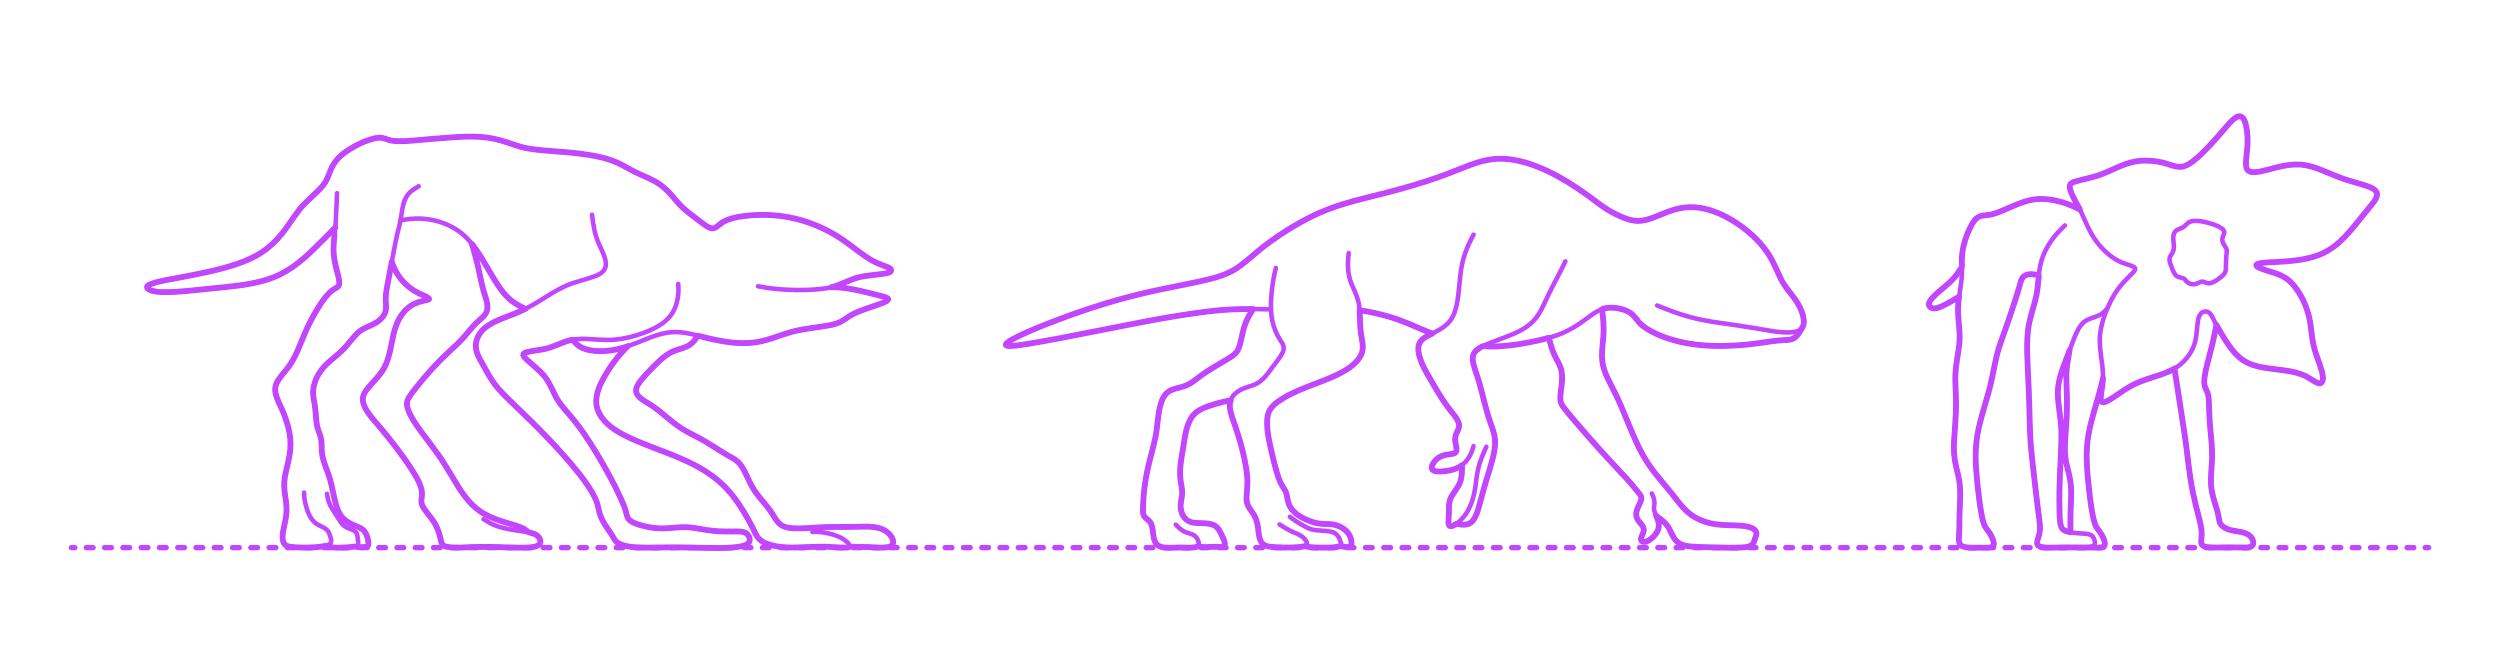 <?xml version="1.0" encoding="utf-8"?>
<!-- Generator: Adobe Illustrator 23.0.4, SVG Export Plug-In . SVG Version: 6.00 Build 0)  -->
<!DOCTYPE svg PUBLIC "-//W3C//DTD SVG 1.1//EN" "http://www.w3.org/Graphics/SVG/1.1/DTD/svg11.dtd">
<svg version="1.1" xmlns:x="http://ns.adobe.com/Extensibility/1.0/" xmlns:i="http://ns.adobe.com/AdobeIllustrator/10.0/" xmlns:graph="http://ns.adobe.com/Graphs/1.0/"
	 xmlns="http://www.w3.org/2000/svg" xmlns:xlink="http://www.w3.org/1999/xlink" xmlns:a="http://ns.adobe.com/AdobeSVGViewerExtensions/3.0/"
	 x="0px" y="0px" viewBox="0 0 1500 400" enable-background="new 0 0 1500 400" xml:space="preserve">
<g id="FILL-BACKGROUND">
	<rect fill="#FFFFFF" width="1500" height="400"/>
</g>
<g id="AG-GUIDES">
</g>
<g id="N-DIMENSIONS">
</g>
<g id="N-TEXT">
</g>
<g id="AG-DIAGRAM">
	<g id="POLYLINE_50_">
		<g>
			<g>
				
					<line fill="none" stroke="#C346FF" stroke-width="3.25" stroke-linecap="round" stroke-linejoin="round" x1="42.857" y1="328.572" x2="44.857" y2="328.572"/>
				
					<line fill="none" stroke="#C346FF" stroke-width="3.25" stroke-linecap="round" stroke-linejoin="round" stroke-dasharray="3.987,6.977" x1="51.834" y1="328.572" x2="1451.655" y2="328.572"/>
				
					<line fill="none" stroke="#C346FF" stroke-width="3.25" stroke-linecap="round" stroke-linejoin="round" x1="1455.143" y1="328.572" x2="1457.143" y2="328.572"/>
			</g>
		</g>
	</g>
</g>
<g id="AG-POP-CULTURE">
	<g id="POLYLINE_52_">
		
			<path fill="none" stroke="#C346FF" stroke-width="2.75" stroke-linecap="round" stroke-linejoin="round" stroke-miterlimit="10" d="
			M1250.134,328.493c2.289,0.041,4.578,0.006,6.867,0.02c1.385,0.009,2.858,0.166,4.224-0.143c2.716-0.615,1.491-3.814,0.745-5.572
			c-0.657-1.55-1.497-3.021-2.539-4.345c-0.702-0.892-1.417-1.746-1.917-2.772c-1.521-3.125-1.978-6.885-2.524-10.28
			c-1.371-8.529-2.331-17.203-2.809-25.829c-0.462-8.327,0.167-16.463,2.098-24.581c2.002-8.42,4.872-16.608,6.843-25.036
			c0.231-0.987,0.449-1.977,0.673-2.965"/>
	</g>
	<g id="POLYLINE_53_">
		
			<path fill="none" stroke="#C346FF" stroke-width="2.75" stroke-linecap="round" stroke-linejoin="round" stroke-miterlimit="10" d="
			M1241.718,210.223c-0.593,3.605-1.299,7.21-1.664,10.848c-0.329,3.278-0.279,6.564-0.139,9.85
			c0.306,7.201,0.419,14.313-0.044,21.511c-0.263,4.099-0.579,8.195-0.814,12.295c-0.192,3.344-0.257,6.725,0.192,10.052
			c0.474,3.513,1.53,6.909,2.288,10.365c0.729,3.324,1.139,6.672,1.187,10.074c0.054,3.811-0.191,7.617-0.377,11.422
			c-0.165,3.371-0.059,6.723-0.066,10.096c-0.002,0.871-0.035,1.739-0.089,2.608"/>
	</g>
	<g id="POLYLINE_54_">
		
			<path fill="none" stroke="#C346FF" stroke-width="2.75" stroke-linecap="round" stroke-linejoin="round" stroke-miterlimit="10" d="
			M1264.411,185.077c-1.572,1.691-3.124,3.324-5.264,4.271c-2.58,1.142-5.436,1.65-7.829,3.203
			c-2.247,1.458-3.745,3.765-4.924,6.117c-1.457,2.904-2.596,5.98-3.719,9.026c-1.407,3.813-2.82,7.624-4.216,11.442
			c-1.253,3.427-2.501,6.868-3.186,10.463c-1.346,7.062,0.155,14.169,1.003,21.196c0.789,6.537,0.57,13.112,0.286,19.673
			c-0.34,7.835-0.753,15.67-0.861,23.512c-0.052,3.8-0.09,7.6-0.016,11.401c0.063,3.238,0.036,6.639,0.8,9.806
			c0.456,1.893,1.415,2.901,3.255,3.517c3.284,1.1,6.754,1.233,10.177,1.446c1.954,0.122,4.522,0.177,5.813,1.917
			c0.787,1.062,1.49,2.996,1.064,4.315c-0.615,1.906-3.849,1.97-5.404,2.06c-3.544,0.204-7.106-0.006-10.653-0.002
			c-3.643,0.004-7.285,0.195-10.927,0.161c-1.984-0.018-4.933,0.202-6.66-1.079c-1.626-1.206-0.565-3.636-0.081-5.138
			c0.925-2.872,1.04-5.592,0.753-8.59c-0.665-6.948-1.767-13.866-2.549-20.804c-0.871-7.73-1.834-15.46-2.561-23.205
			c-0.678-7.228-0.825-14.466-1.035-21.718c-0.223-7.71-0.484-15.408-0.834-23.113c-0.327-7.198-0.789-14.429-0.447-21.635
			c0.161-3.399,0.521-6.794,1.233-10.124c0.766-3.586,1.894-7.085,2.891-10.611c0.905-3.2,1.638-6.429,2.03-9.734
			c0.438-3.694,0.625-7.418,1.169-11.099c1.038-7.021,3.909-13.251,8.225-18.866c2.11-2.746,4.478-5.27,7.01-7.629"/>
	</g>
	<g id="POLYLINE_55_">
		
			<path fill="none" stroke="#C346FF" stroke-width="2.75" stroke-linecap="round" stroke-linejoin="round" stroke-miterlimit="10" d="
			M1247.934,125.712c-6.728-3.631-14.402-6.073-22.083-6.336c-7.94-0.271-15.095,2.973-22.223,6.062
			c-3.392,1.47-6.902,3.048-10.587,3.595c-2.461,0.365-4.908,0.144-6.926,1.827c-2.201,1.836-3.59,4.687-4.745,7.243
			c-1.663,3.681-2.909,7.601-3.647,11.573c-0.77,4.146-0.634,8.306-0.558,12.5c0.072,3.954-0.484,7.79-1.087,11.687
			c-0.627,4.048-1.278,8.095-1.258,12.204c0.021,4.179,0.591,8.328,0.852,12.493c0.25,3.999,0.01,7.92-0.608,11.876
			c-0.636,4.07-1.491,8.124-1.767,12.242c-0.295,4.396,0.022,8.813,0.209,13.206c0.169,3.979,0.178,7.949-0.002,11.927
			c-0.21,4.653-0.563,9.301-0.87,13.949c-0.253,3.817-0.517,7.652-0.177,11.473c0.361,4.06,1.59,7.946,2.46,11.911
			c0.873,3.978,1.233,7.966,1.192,12.036c-0.042,4.181-0.406,8.349-0.502,12.528c-0.048,2.074,0.031,4.148,0.049,6.222
			c0.018,2.082-0.174,4.133-0.291,6.208c-0.12,2.122-0.11,4.524,2.07,5.599c2.264,1.116,5.174,0.921,7.612,0.898
			c2.223-0.021,4.445-0.072,6.668-0.08c1.144-0.004,2.595,0.122,3.65-0.443c2.052-1.099,0.304-4.689-0.376-6.118
			c-0.76-1.596-1.742-2.974-2.831-4.357c-0.575-0.73-1.068-1.493-1.441-2.345c-1.484-3.387-1.948-7.326-2.511-10.951
			c-1.299-8.359-2.235-16.853-2.672-25.302c-0.423-8.181,0.248-16.18,2.151-24.151c1.966-8.236,4.74-16.255,6.713-24.49
			c1.879-7.842,2.894-15.924,5.567-23.557c3.057-8.732,6.135-17.445,9.015-26.238c1.249-3.814,2.286-7.689,3.497-11.513
			c0.689-2.175,1.719-3.784,4.084-4.302c2.19-0.48,4.657-0.265,6.715,0.635"/>
	</g>
	<g id="POLYLINE_56_">
		
			<path fill="none" stroke="#C346FF" stroke-width="2.75" stroke-linecap="round" stroke-linejoin="round" stroke-miterlimit="10" d="
			M1329.832,194.971c-1.095,5.175-2.062,10.358-3.411,15.475c-1.397,5.299-3.053,10.648-3.703,16.107
			c-0.189,1.592-0.298,3.243,0.064,4.819c0.361,1.571,1.257,2.922,1.791,4.428c0.657,1.853,0.729,3.898,0.781,5.843
			c0.073,2.765,0.071,5.529,0.226,8.291c0.303,5.393,1.011,10.756,1.4,16.143c0.417,5.78,0.16,11.443-0.221,17.215
			c-0.325,4.93-0.243,9.7,1.003,14.51c0.732,2.827,1.673,5.593,2.515,8.388c0.653,2.168,0.849,4.395,1.403,6.576
			c0.684,2.693,3.144,4.107,5.613,4.956c3.607,1.241,7.761,0.867,11.142,2.757c1.769,0.989,3.397,2.704,3.559,4.818
			c0.3,3.905-5.133,3.23-7.589,3.173c-5.572-0.129-11.146,0.15-16.716,0.017c-1.745-0.042-3.696-0.058-5.333-0.76
			c-1.336-0.573-1.723-1.659-1.659-3.038c0.094-2.033,0.452-3.953,0.251-5.997c-0.232-2.356-0.8-4.666-1.369-6.959
			c-1.379-5.55-2.794-11.096-3.928-16.704c-1.002-4.954-1.741-9.94-2.365-14.954c-0.768-6.18-1.537-12.356-2.401-18.523
			c-0.625-4.46-1.336-8.908-2.022-13.359c-1.165-7.56-2.329-15.119-3.494-22.679c-0.225-1.458-0.449-2.916-0.674-4.374"/>
	</g>
	<g id="POLYLINE_57_">
		
			<path fill="none" stroke="#C346FF" stroke-width="2.75" stroke-linecap="round" stroke-linejoin="round" stroke-miterlimit="10" d="
			M1177.131,160.178c-2.237,3.277-4.272,6.408-7.222,9.112c-3.1,2.843-6.474,5.391-9.438,8.382
			c-1.285,1.297-4.045,3.891-2.858,5.977c1.145,2.011,3.997,1.436,5.753,0.811c4.238-1.506,8.253-4.085,12.073-6.42"/>
	</g>
	<g id="POLYLINE_58_">
		
			<path fill="none" stroke="#C346FF" stroke-width="2.75" stroke-linecap="round" stroke-linejoin="round" stroke-miterlimit="10" d="
			M1320.226,188.505c-1.208,1.652-1.476,3.921-1.72,5.883c-0.423,3.401-0.51,6.86-1.307,10.205
			c-1.497,6.285-5.52,11.792-10.807,15.458c-5.481,3.8-12.135,5.391-18.369,7.496c-3.232,1.091-6.396,2.343-9.387,3.992
			c-3.273,1.805-6.325,3.977-9.416,6.071c-1.987,1.347-4.1,2.988-6.447,3.642c-0.733,0.204-1.604,0.294-2.035-0.47
			c-0.295-0.523-0.293-1.228-0.287-1.813c0.032-3.269,0.899-6.509,1.201-9.76c0.307-3.305,0.11-6.6-0.285-9.888
			c-0.81-6.735-2.138-13.286-1.142-20.082c0.945-6.451,3.286-12.712,6.2-18.517c1.517-3.022,3.277-5.919,5.366-8.581
			c2.109-2.688,4.581-5.03,6.95-7.482c0.767-0.794,1.637-1.631,2.176-2.609c0.537-0.974,0.11-1.547-0.835-2
			c-2.724-1.307-5.756-1.853-8.481-3.21c-5.431-2.704-10.07-7.12-13.702-11.93c-4.261-5.644-6.622-12.27-9.666-18.583
			c-1.526-3.165-3.333-6.188-4.836-9.364c-0.738-1.561-1.929-3.806-1.473-5.636c0.518-2.077,3.497-2.497,5.211-2.911
			c3.574-0.865,7.162-1.686,10.671-2.792c6.629-2.089,12.639-5.718,19.274-7.763c6.123-1.887,12.65-1.853,18.906-0.649
			c3.188,0.613,6.188,1.823,9.339,2.553c1.492,0.346,3.032,0.473,4.534,0.123c2.428-0.566,4.591-2.077,6.516-3.597
			c2.69-2.124,5.137-4.562,7.531-7.008c2.393-2.444,4.731-4.946,6.97-7.532c2.425-2.801,4.745-5.725,7.328-8.385
			c1.32-1.36,3.036-3.206,5.022-3.575c2.046-0.381,3.152,1.731,3.75,3.346c2.054,5.537,1.771,12.011,1.197,17.783
			c-0.292,2.94-0.944,6.166-0.438,9.118c0.314,1.827,1.406,2.959,3.256,3.206c2.498,0.334,5.152-0.358,7.557-0.95
			c3.518-0.866,7.004-1.855,10.555-2.582c6.374-1.305,12.602-1.407,18.85,0.544c6.734,2.103,13.033,5.394,19.74,7.583
			c3.436,1.121,6.942,2.006,10.39,3.088c2.247,0.705,4.73,1.442,6.616,2.918c4.122,3.225-1.44,8.605-3.589,11.256
			c-4.714,5.815-9.244,11.902-14.481,17.269c-4.268,4.374-9.14,8.168-14.852,10.45c-6.11,2.44-12.723,3.379-19.242,3.923
			c-3.792,0.317-7.597,0.477-11.395,0.719c-1.386,0.088-2.776,0.205-4.151,0.4c-0.837,0.119-2.171,0.205-2.878,0.761
			c-1.484,1.167,4.189,3.105,4.747,3.3c3.11,1.086,6.353,1.788,9.37,3.134c6.172,2.753,10.31,8.452,13.285,14.328
			c1.553,3.066,2.82,6.288,3.682,9.617c0.899,3.471,1.292,7.029,1.728,10.579c0.414,3.376,0.885,6.724,1.815,10.003
			c0.969,3.416,2.278,6.722,3.402,10.087c0.78,2.335,1.686,4.864,1.565,7.364c-0.064,1.312-0.568,3.155-2.219,2.985
			c-0.852-0.088-1.686-0.593-2.408-1.01c-1.488-0.86-2.916-1.821-4.418-2.658c-2.733-1.522-5.621-2.536-8.675-3.192
			c-6.779-1.457-13.766-1.642-20.537-3.146c-6.101-1.355-11.199-4.278-15.26-9.053c-4.443-5.224-7.958-11.448-11.164-17.485
			c-0.986-1.856-1.784-4.253-3.385-5.716C1324.005,186.263,1321.489,186.795,1320.226,188.505z"/>
	</g>
	<g id="POLYLINE_59_">
		
			<path fill="none" stroke="#C346FF" stroke-width="2.75" stroke-linecap="round" stroke-linejoin="round" stroke-miterlimit="10" d="
			M1319.251,169.622c-1.415,0.764-2.642,1.19-4.255,0.87c-1.28-0.254-2.375-0.801-3.21-1.826c-0.682-0.837-1.196-1.536-2.265-1.864
			c-0.973-0.299-2.03-0.358-2.944-0.838c-1.924-1.01-2.833-3.634-3.56-5.503c-0.673-1.731-1.745-4.186-1.108-6.084
			c0.307-0.915,1.028-1.645,1.472-2.496c0.373-0.716,0.66-1.479,0.823-2.271c0.68-3.311-1.262-7.046,0.54-10.154
			c1.004-1.731,2.994-2.042,4.668-2.84c1.353-0.645,2.119-1.823,3.249-2.763c1.026-0.853,2.283-1.174,3.59-1.278
			c2.947-0.235,5.983,0.406,8.812,1.174c2.718,0.738,5.657,1.63,7.964,3.3c1.247,0.903,1.926,1.941,1.279,3.454
			c-0.763,1.782-1.36,3.025-0.579,4.941c0.519,1.272,1.325,2.384,1.98,3.583c0.457,0.836,0.425,1.437,0.306,2.369
			c-0.435,3.392-0.372,6.732-0.519,10.132c-0.099,2.295-1.423,3.565-3.162,4.887c-1.82,1.384-3.877,2.946-6.161,3.457
			c-0.737,0.165-1.446,0.155-2.167-0.077c-0.818-0.264-1.582-0.764-2.457-0.817c-0.494-0.03-0.981,0.084-1.442,0.253
			C1319.882,169.312,1319.471,169.622,1319.251,169.622z"/>
	</g>
	<g id="POLYLINE_60_">
		
			<path fill="none" stroke="#C346FF" stroke-width="2.75" stroke-linecap="round" stroke-linejoin="round" stroke-miterlimit="10" d="
			M765.5,160.785c-1.172,4.711-1.982,9.474-2.474,14.303c-0.485,4.756-0.717,9.601-0.145,14.36c0.532,4.435,1.96,8.718,4.096,12.636
			c1.312,2.407,3.876,4.984,3.129,7.965c-0.344,1.375-1.107,2.64-1.874,3.815c-1.425,2.186-3.073,4.232-4.642,6.314
			c-2.513,3.335-4.987,7.108-8.566,9.403c-3.361,2.154-7.506,2.513-10.968,4.473c-2.375,1.345-4.6,3.324-5.607,5.92
			c-1.036,2.669-0.471,5.637,0.263,8.306c1.286,4.675,3.146,9.18,4.549,13.822c1.462,4.836,2.741,9.732,3.715,14.691
			c0.906,4.615,1.629,9.346,1.502,14.062c-0.097,3.616-1.215,7.611-0.166,11.163c1.003,3.396,3.899,5.866,5.21,9.138
			c1.575,3.932,1.159,8.268,2.422,12.26c0.552,1.744,1.53,3.25,3.284,3.935c1.422,0.556,3.001,0.706,4.508,0.842
			c2.473,0.224,4.958,0.306,7.44,0.327c2.431,0.021,4.867-0.026,7.292-0.204c1.477-0.108,3.109-0.177,4.501-0.739
			c2.429-0.981,0.531-3.523-0.67-4.734c-2.33-2.349-5.73-3.079-8.577-4.603c-2.047-1.096-4.007-2.345-5.981-3.564"/>
	</g>
	<g id="POLYLINE_61_">
		
			<path fill="none" stroke="#C346FF" stroke-width="2.75" stroke-linecap="round" stroke-linejoin="round" stroke-miterlimit="10" d="
			M782.732,327.664c4.449,1.042,9.217,0.975,13.764,0.878c2.095-0.045,4.277-0.092,6.322-0.591c1.145-0.279,2.201-0.752,1.811-2.108
			c-0.749-2.609-2.161-5.68-4.941-6.524c-4.116-1.25-8.604-0.608-12.763-1.702c-2.003-0.527-3.776-1.58-5.559-2.601
			c-2.13-1.221-4.239-2.49-6.203-3.968c-0.416-0.313-0.824-0.637-1.223-0.971"/>
	</g>
	<g id="POLYLINE_62_">
		
			<path fill="none" stroke="#C346FF" stroke-width="2.75" stroke-linecap="round" stroke-linejoin="round" stroke-miterlimit="10" d="
			M803.767,327.654c1.521,0.333,3.216,0.608,4.778,0.595c1.187-0.01,2.154-0.413,2.368-1.687c0.375-2.224-0.668-4.998-1.965-6.767
			c-1.921-2.62-5.428-4.371-8.521-5.075c-1.881-0.428-3.81-0.316-5.724-0.324c-2.067-0.009-4.071-0.3-6.06-0.866
			c-3.812-1.084-7.607-2.851-10.753-5.277c-2.305-1.778-4.1-4.018-4.912-6.842c-0.568-1.975-0.691-4.07-1.358-6.017
			c-0.429-1.252-1.22-2.3-1.934-3.401c-2.437-3.761-3.589-8.376-4.73-12.662c-1.278-4.8-2.373-9.661-3.304-14.54
			c-0.853-4.473-1.712-9.184-1.255-13.752c0.277-2.768,1.276-5.255,3.184-7.302c2.853-3.06,6.755-5.165,10.443-7.037
			c4.166-2.115,8.488-3.911,12.844-5.594c4.758-1.838,9.574-3.564,14.21-5.699c4.151-1.912,8.218-4.195,11.567-7.343
			c2.239-2.105,4.326-4.737,4.882-7.839c0.708-3.957-0.829-8.024-1.206-11.947c-0.459-4.765-0.183-9.575-0.751-14.332
			c-0.538-4.501-2.371-8.39-4.197-12.486c-1.83-4.105-2.634-8.338-2.621-12.83c0.006-2.28,0.199-4.548,0.468-6.811"/>
	</g>
	<g id="POLYLINE_63_">
		
			<path fill="none" stroke="#C346FF" stroke-width="2.75" stroke-linecap="round" stroke-linejoin="round" stroke-miterlimit="10" d="
			M718.8,327.592c2,0.568,3.737,0.749,5.815,0.627c2.63-0.154,5.294,0.096,7.91-0.122c1.668-0.139,2.65-0.844,2.294-2.623
			c-0.44-2.196-1.666-4.368-2.706-6.326c-1.401-2.638-3.207-4.205-6.167-4.794c-2.797-0.556-5.68-0.426-8.511-0.653
			c-1.58-0.127-3.142-0.368-4.516-1.205c-2.825-1.721-4.157-4.556-4.488-7.781c-0.255-2.478,0.425-4.762,0.752-7.195
			c0.294-2.187-0.049-4.325-0.396-6.486c-0.446-2.777-0.815-5.516-0.716-8.336c0.104-2.949,0.523-5.88,0.977-8.793
			c0.886-5.693,1.613-11.515,3.201-17.066c1.234-4.314,3.142-8.233,7.129-10.588c2.402-1.419,5.114-2.278,7.745-3.164
			c2.645-0.891,5.319-1.718,8.059-2.269c1.192-0.24,2.393-0.423,3.602-0.542"/>
	</g>
	<g id="POLYLINE_64_">
		
			<path fill="none" stroke="#C346FF" stroke-width="2.75" stroke-linecap="round" stroke-linejoin="round" stroke-miterlimit="10" d="
			M751.841,185.436c-2.352,3.761-4.421,7.455-5.586,11.766c-1.096,4.057-1.55,8.481-3.305,12.331
			c-1.103,2.42-3.124,3.835-5.329,5.222c-4.061,2.554-8.279,4.854-12.334,7.421c-3.836,2.429-7.253,5.48-11.126,7.834
			c-3.469,2.108-7.439,2.405-11.128,3.924c-1.957,0.806-3.488,2.067-4.615,3.861c-2.027,3.227-2.744,7.203-3.265,10.918
			c-0.64,4.561-0.947,9.152-1.898,13.667c-0.962,4.569-2.243,9.062-3.354,13.595c-1.122,4.581-2.147,9.171-2.821,13.842
			c-0.651,4.508-1.086,9.064-1.208,13.618c-0.045,1.681-0.189,3.509,0.206,5.162c0.31,1.3,1.185,2.036,2.189,2.841
			c1.968,1.578,2.733,3.306,3.16,5.798c0.521,3.041,0.475,6.907,2.679,9.353c1.713,1.902,4.579,2.025,6.952,2.058
			c2.291,0.031,4.581-0.119,6.872-0.142c2.275-0.023,4.551,0.111,6.825,0.047c1.192-0.034,2.829-0.01,3.835-0.778
			c0.899-0.686,0.761-1.895,0.477-2.857c-0.385-1.302-1.123-2.559-2.207-3.399c-1.926-1.492-4.601-1.577-6.698-2.803
			c-1.77-1.035-3.296-2.441-4.689-3.933"/>
	</g>
	<g id="POLYLINE_65_">
		
			<path fill="none" stroke="#C346FF" stroke-width="2.75" stroke-linecap="round" stroke-linejoin="round" stroke-miterlimit="10" d="
			M994.308,183.301c6.399,2.61,12.854,5.074,19.526,6.903c5.968,1.636,12.064,2.668,18.184,3.544
			c7.439,1.065,14.864,2.136,22.277,3.364c6.522,1.081,13.276,2.626,19.925,2.314c3.068-0.144,6.782-0.804,7.767-4.198
			c0.501-1.728,0.293-3.629-0.089-5.354c-0.6-2.706-1.728-5.317-3.119-7.705c-1.669-2.865-3.84-5.361-5.889-7.952
			c-1.941-2.454-3.499-5.074-4.842-7.896c-2.894-6.079-5.404-12.236-9.588-17.587c-3.985-5.096-8.863-9.508-14.118-13.261
			c-5.345-3.818-11.196-7.051-17.453-9.102c-5.644-1.849-11.682-2.616-17.576-1.676c-6.689,1.068-12.688,4.295-19.04,6.453
			c-2.479,0.842-5.033,1.431-7.665,1.381c-2.844-0.054-5.602-0.832-8.243-1.842c-5.927-2.268-11.239-5.599-16.284-9.4
			c-5.687-4.284-11.459-8.405-17.539-12.121c-5.653-3.455-11.547-6.56-17.707-9.012c-6.115-2.434-12.559-4.281-19.142-4.794
			c-6.458-0.503-12.721,0.643-18.837,2.679c-6.628,2.206-13.017,5.081-19.582,7.464c-6.439,2.338-12.98,4.41-19.555,6.329
			c-6.609,1.929-13.273,3.619-19.944,5.317c-6.908,1.758-13.843,3.419-20.647,5.556c-6.461,2.029-12.763,4.505-18.828,7.522
			c-6.077,3.023-11.946,6.465-17.606,10.21c-5.486,3.63-10.778,7.541-15.78,11.816c-5.191,4.437-10.265,8.984-16.588,11.759
			c-6.14,2.694-12.821,4.057-19.35,5.442c-7.231,1.534-14.486,2.961-21.729,4.439c-6.267,1.28-12.498,2.8-18.681,4.432
			c-6.876,1.815-13.684,3.841-20.455,6.016c-6.3,2.023-12.564,4.197-18.761,6.516c-6.579,2.462-13.138,4.982-19.576,7.795
			c-3.083,1.347-6.153,2.738-9.129,4.31c-1.303,0.689-2.614,1.404-3.807,2.274c-0.437,0.319-1.183,0.792-1.363,1.343
			c-0.514,1.571,5.059,0.831,5.602,0.776c3.353-0.335,6.682-0.884,10.005-1.437c5.763-0.959,11.525-1.959,17.258-3.081
			c7.75-1.517,15.499-3.034,23.249-4.551c8.665-1.696,17.33-3.393,25.996-5.089c5.428-1.063,10.878-2.011,16.33-2.939
			c6.617-1.127,13.255-2.185,19.917-3.014c6.957-0.866,13.924-1.57,20.936-1.763c6.603-0.182,13.221,0.046,19.825,0.12"/>
	</g>
	<g id="POLYLINE_66_">
		
			<path fill="none" stroke="#C346FF" stroke-width="2.75" stroke-linecap="round" stroke-linejoin="round" stroke-miterlimit="10" d="
			M961.252,185.514c0.497,4.619,1.081,9.237,0.899,13.892c-0.178,4.559-0.923,9.083-0.938,13.651
			c-0.013,3.844,0.678,7.49,2.118,11.055c1.766,4.371,4.17,8.461,6.225,12.697c1.898,3.912,3.563,7.932,5.23,11.946
			c2.001,4.817,3.956,9.654,6.075,14.42c1.831,4.119,3.82,8.176,6.155,12.035c2.358,3.897,5.037,7.594,7.918,11.12
			c3.039,3.719,6.24,7.307,9.22,11.075c2.866,3.622,5.463,7.483,9.098,10.404c3.361,2.7,7.319,4.633,11.466,5.785
			c4.414,1.227,8.983,1.4,13.534,1.55c3.966,0.131,8.202,0.022,11.99,1.375c1.07,0.382,2.213,0.904,2.978,1.772
			c0.906,1.028,0.716,2.216,0.306,3.416c-0.852,2.49-1.25,5.14-4.023,6.053c-3.868,1.274-8.401,0.848-12.411,0.821
			c-5.234-0.035-10.468-0.219-15.701-0.346c-3.777-0.092-7.807-0.012-11.445-1.17c-2.309-0.735-4.138-2.187-5.499-4.176
			c-2.062-3.014-2.879-6.728-5.563-9.324c-1.589-1.538-3.457-2.77-5.191-4.134"/>
	</g>
	<g id="POLYLINE_67_">
		
			<path fill="none" stroke="#C346FF" stroke-width="2.75" stroke-linecap="round" stroke-linejoin="round" stroke-miterlimit="10" d="
			M991.084,296.125c0.929,1.826,1.731,3.919,1.597,6.004c-0.068,1.051-0.351,2.083-0.295,3.141c0.05,0.939,0.36,1.837,0.7,2.706
			c0.959,2.452,2.375,4.899,2.246,7.619c-0.091,1.916-0.933,3.674-2.121,5.152c-1.352,1.683-3.173,3.271-5.204,4.066
			c-1.937,0.759-4.027-0.056-3.217-2.443c0.628-1.851,2.04-3.664,1.287-5.695c-0.82-2.212-2.968-3.635-3.874-5.812
			c-0.62-1.49-0.602-3.12-0.177-4.659c0.433-1.568,1.248-3.003,1.938-4.466c0.408-0.866,0.871-1.836,0.913-2.814
			c0.043-0.998-0.516-1.791-1.111-2.537c-1.242-1.56-2.468-3.138-3.743-4.671c-2.48-2.984-5.16-5.789-7.807-8.623
			c-5.805-6.216-11.605-12.429-17.213-18.823c-5.629-6.418-11.391-12.788-16.594-19.561c-1.202-1.565-2.091-3.074-2.171-5.08
			c-0.146-3.671,0.767-7.356,0.98-11.017c0.209-3.574-0.204-6.891-1.724-10.149c-1.621-3.473-3.528-6.647-4.666-10.336
			c-0.557-1.803-1.007-3.635-1.47-5.464"/>
	</g>
	<g id="POLYLINE_68_">
		
			<path fill="none" stroke="#C346FF" stroke-width="2.75" stroke-linecap="round" stroke-linejoin="round" stroke-miterlimit="10" d="
			M884.122,140.799c-1.957,3.676-3.761,7.434-5.12,11.377c-1.328,3.852-2.142,7.819-2.658,11.855
			c-0.572,4.467-0.854,8.967-1.423,13.434c-0.531,4.172-1.267,8.465-3.156,12.265c-1.666,3.352-4.354,5.813-7.503,7.761
			c-3.253,2.012-7.003,3.276-10.076,5.564c-1.323,0.985-2.387,2.229-2.833,3.84c-0.72,2.597-0.109,5.485,0.677,7.989
			c1.083,3.448,2.812,6.633,4.603,9.756c2.434,4.245,4.799,8.54,7.366,12.707c2.41,3.911,5.176,7.467,7.993,11.087
			c1.429,1.836,3.206,4.005,3.461,6.423c0.27,2.567-1.724,4.706-2.225,7.13c-0.509,2.465,0.476,4.893,0.639,7.338
			c0.072,1.087-0.087,2.11-1.174,2.615c-1.316,0.61-2.957,0.565-4.36,0.768c-2.415,0.348-4.514,1.139-6.327,2.803
			c-1.319,1.21-3.033,3.232-2.953,5.193c0.104,2.534,4.163,2.243,5.843,2.145c3.696-0.216,7.566-0.869,10.811-2.746
			c2.98-1.724,5.159-4.512,6.656-7.571c0.759-1.552,1.348-3.187,1.761-4.864"/>
	</g>
	<g id="POLYLINE_69_">
		
			<path fill="none" stroke="#C346FF" stroke-width="2.75" stroke-linecap="round" stroke-linejoin="round" stroke-miterlimit="10" d="
			M877.151,279.147c0.151,3.154,0.102,6.371-0.84,9.413c-0.916,2.958-2.826,5.357-4.512,7.904c-1.28,1.934-2.176,3.896-2.377,6.223
			c-0.142,1.645-0.05,3.302-0.056,4.949c-0.006,1.797-0.248,3.584-0.251,5.38c-0.001,0.738-0.037,1.826,0.541,2.377
			c0.638,0.608,1.688,0.209,2.378-0.1c2.33-1.041,4.328-2.989,5.943-4.918c4.443-5.307,6.335-11.876,7.268-18.608
			c0.511-3.687,0.904-7.423,1.795-11.044c0.86-3.497,2.179-6.851,3.629-10.141c0.368-0.835,0.744-1.667,1.12-2.499"/>
	</g>
	<g id="POLYLINE_70_">
		
			<path fill="none" stroke="#C346FF" stroke-width="2.75" stroke-linecap="round" stroke-linejoin="round" stroke-miterlimit="10" d="
			M873.876,314.214c3.445,0.865,7.505,1.135,9.938-1.911c1.866-2.335,2.704-5.43,3.515-8.249c1.07-3.721,2.036-7.471,3.076-11.2
			c1.968-7.057,4.586-13.967,5.993-21.171c0.632-3.239,0.95-6.531,0.373-9.803c-0.612-3.475-2.029-6.751-3.117-10.091
			c-2.369-7.274-4.002-14.776-6.064-22.139c-0.961-3.432-2.235-6.767-3.203-10.195c-0.524-1.856-1.007-3.892-0.591-5.822
			c0.922-4.275,6.278-6.265,9.803-7.699c6.92-2.815,14.236-4.895,20.67-8.786c2.805-1.696,5.311-3.774,7.322-6.373
			c1.954-2.525,3.449-5.371,4.806-8.25c1.673-3.55,3.303-7.108,5.103-10.596c1.737-3.366,3.54-6.698,5.257-10.073
			c0.844-1.659,1.648-3.337,2.433-5.024"/>
	</g>
	<g id="POLYLINE_71_">
		
			<path fill="none" stroke="#C346FF" stroke-width="2.75" stroke-linecap="round" stroke-linejoin="round" stroke-miterlimit="10" d="
			M815.775,186.116c5.905,0.902,11.74,2.14,17.473,3.824c5.69,1.671,11.146,3.858,16.573,6.233c3.16,1.383,6.329,2.724,9.544,3.976"
			/>
	</g>
	<g id="POLYLINE_72_">
		
			<path fill="none" stroke="#C346FF" stroke-width="2.75" stroke-linecap="round" stroke-linejoin="round" stroke-miterlimit="10" d="
			M889.733,207.673c7.25,0.518,14.484-0.074,21.646-1.242c7.488-1.221,15.013-2.629,22.213-5.074
			c6.863-2.33,12.795-6.032,18.579-10.336c2.694-2.004,5.397-4.091,8.557-5.314c3.25-1.258,6.77-1.339,10.17-0.707
			c2.993,0.557,6.157,1.62,8.476,3.666c2.117,1.867,3.478,4.417,5.618,6.279c5.233,4.552,12.356,7.17,18.926,9.071
			c6.893,1.994,14.035,2.998,21.191,3.381c7.311,0.392,14.661,0.149,21.946-0.554c3.689-0.356,7.36-0.841,11.033-1.333
			c3.873-0.519,7.765-1.177,11.671-1.408c2.01-0.119,4.194,0.081,6.046-0.871c1.568-0.806,2.839-2.212,3.815-3.654
			c0.497-0.734,0.929-1.515,1.264-2.336"/>
	</g>
	<g id="POLYLINE_73_">
		
			<path fill="none" stroke="#C346FF" stroke-width="2.75" stroke-linecap="round" stroke-linejoin="round" stroke-miterlimit="10" d="
			M509.676,328.049c5.642,0.168,11.276,0.168,16.917,0.405c2.067,0.087,4.207,0.186,6.25-0.209c0.968-0.187,2.07-0.512,2.65-1.373
			c1.436-2.133-0.704-5.285-2.202-6.75c-2.78-2.718-6.839-3.71-10.599-4.019c-5.069-0.416-10.222,0.057-15.304,0.054
			c-5.356-0.003-10.717-0.059-16.067,0.263c-5.472,0.329-11.1,1.004-16.58,0.435c-2.796-0.291-5.521-1.007-7.535-3.066
			c-1.42-1.452-2.378-3.275-3.439-4.987c-1.327-2.141-2.876-4.135-4.491-6.066c-3.461-4.137-6.839-8.187-9.234-13.059
			c-1.968-4.003-3.594-8.801-6.751-12.073c-1.35-1.399-3.04-2.348-4.72-3.294c-2.091-1.177-4.143-2.411-6.178-3.681
			c-4.709-2.937-9.369-5.98-14.297-8.544c-4.776-2.485-9.472-4.921-13.715-8.268c-4.184-3.301-8.1-6.956-12.522-9.947
			c-2.17-1.468-4.469-2.749-6.594-4.283c-1.062-0.767-2.127-1.624-2.851-2.733c-1.154-1.768-0.87-3.728,0.056-5.516
			c0.982-1.894,2.394-3.563,3.795-5.157c1.777-2.021,3.647-3.968,5.53-5.889c3.448-3.517,7.14-7.181,11.648-9.314
			c3.649-1.727,8.059-2.03,11.239-4.667c1.638-1.358,2.866-3.121,4.001-4.901"/>
	</g>
	<g id="POLYLINE_74_">
		
			<path fill="none" stroke="#C346FF" stroke-width="2.75" stroke-linecap="round" stroke-linejoin="round" stroke-miterlimit="10" d="
			M377.011,207.376c-3.239,3.103-6.189,6.436-8.825,10.068c-2.564,3.533-4.945,7.234-6.912,11.136
			c-1.719,3.409-3.273,7.116-3.539,10.967c-0.244,3.539,0.776,6.953,2.67,9.928c2.28,3.581,5.542,6.404,9.075,8.702
			c3.668,2.386,7.645,4.273,11.661,5.992c4.342,1.859,8.748,3.547,13.149,5.259c4.404,1.712,8.816,3.403,13.172,5.236
			c4.13,1.738,8.183,3.667,12.086,5.87c3.705,2.091,7.258,4.455,10.549,7.153c3.192,2.617,6.096,5.556,8.715,8.745
			c2.857,3.477,5.369,7.23,7.707,11.071c2.398,3.939,4.534,7.999,6.542,12.148c1.181,2.44,2.594,4.393,5.026,5.677
			c3.559,1.878,7.763,2.548,11.729,2.912c4.288,0.394,8.587,0.237,12.882,0.079c4.837-0.177,9.677-0.434,14.518-0.236
			c2.47,0.101,4.936,0.292,7.405,0.419c1.377,0.071,2.894,0.216,4.253-0.106c3.112-0.736-2.33-4.617-3.224-5.143
			c-3.512-2.064-7.732-3.199-11.733-3.803c-2.13-0.322-4.3-0.464-6.449-0.274"/>
	</g>
	<g id="POLYLINE_75_">
		
			<path fill="none" stroke="#C346FF" stroke-width="2.75" stroke-linecap="round" stroke-linejoin="round" stroke-miterlimit="10" d="
			M355.232,128.86c0.651,5.878,1.549,11.598,3.929,17.055c1.19,2.727,2.566,5.396,3.533,8.216c0.581,1.695,1.025,3.522,0.77,5.324
			c-0.509,3.587-3.814,5.266-6.892,6.398c-5.634,2.073-11.554,3.194-17.059,5.645c-5.786,2.577-11.074,6.097-16.439,9.428
			c-4.735,2.94-9.707,5.48-14.899,7.51c-5.486,2.145-11.415,3.968-16.202,7.518c-3.86,2.862-6.825,7.362-6.479,12.329
			c0.366,5.263,4.055,9.962,6.516,14.413c1.439,2.603,2.868,5.206,4.658,7.591c1.782,2.374,3.805,4.562,5.875,6.684
			c4.287,4.397,8.816,8.556,13.201,12.854c4.65,4.558,9.242,9.165,13.74,13.873c4.323,4.525,8.546,9.155,12.605,13.919
			c3.932,4.616,7.753,9.37,11.09,14.439c1.605,2.437,3.125,4.963,4.278,7.649c1.091,2.54,1.497,5.213,2.21,7.864
			c1.475,5.483,5.34,9.786,8.183,14.576c0.851,1.435,1.596,2.805,3.055,3.688c1.73,1.047,3.788,1.556,5.754,1.927
			c5.633,1.062,11.458,0.786,17.16,0.728c6.006-0.062,12.006-0.138,18.012-0.017c6.961,0.14,13.925,0.375,20.888,0.293
			c2.862-0.034,5.735-0.149,8.579-0.477c2.178-0.251,4.529-0.557,6.502-1.579c1.247-0.646,2.138-1.693,2.007-3.192
			c-0.101-1.16-0.722-2.325-1.548-3.137c-0.618-0.607-1.384-0.976-2.221-1.176c-2.253-0.536-4.733-0.327-7.03-0.321
			c-3.185,0.007-6.372,0.043-9.55-0.208c-3.06-0.242-6.08-0.786-9.105-1.29c-2.967-0.494-5.939-1.011-8.953-1.095
			c-2.9-0.081-5.785,0.248-8.671,0.486c-5.797,0.478-11.509,0.164-17.153-1.323c-2.458-0.648-5.021-1.462-7.136-2.912
			c-0.935-0.641-1.683-1.415-2.045-2.515c-0.376-1.143-0.55-2.347-0.919-3.496c-0.436-1.359-0.953-2.691-1.496-4.01
			c-1.181-2.871-2.508-5.68-3.869-8.469c-2.69-5.513-5.624-10.917-8.683-16.233c-3.118-5.417-6.386-10.756-9.877-15.942
			c-3.514-5.22-7.35-10.104-11.482-14.844c-1.871-2.147-3.746-4.298-5.274-6.711c-1.632-2.578-2.796-5.415-4.13-8.149
			c-1.195-2.451-2.598-4.797-4.371-6.875c-1.869-2.191-4.026-4.118-6.197-6.002c-1.847-1.603-4.029-3.161-5.514-5.132
			c-0.95-1.261-0.587-2.167,0.875-2.676c2.637-0.917,5.62-1.055,8.355-1.495c2.656-0.427,5.242-1.106,7.765-2.038
			c4.988-1.843,9.693-4.173,15.078-4.538c5.934-0.403,11.872,0.547,17.807,0.551c5.892,0.003,11.728-1.031,17.349-2.768
			c5.25-1.622,10.602-3.732,15.163-6.841c3.626-2.471,6.479-5.729,8.114-9.827c1.789-4.48,2.257-9.417,1.883-14.196"/>
	</g>
	<g id="POLYLINE_76_">
		
			<path fill="none" stroke="#C346FF" stroke-width="2.75" stroke-linecap="round" stroke-linejoin="round" stroke-miterlimit="10" d="
			M235.052,157.142c1.711,4.995,4.382,9.579,8.224,13.238c2.034,1.937,4.326,3.592,6.78,4.956c1.279,0.711,2.607,1.318,3.934,1.934
			c1.008,0.468,2.134,0.877,3.049,1.522c0.907,0.639,0.186,0.947-0.57,1.151c-1.343,0.362-2.724,0.569-4.069,0.923
			c-2.207,0.581-4.28,1.477-6.157,2.783c-3.871,2.693-6.664,6.723-8.361,11.083c-2.088,5.365-2.714,11.177-4.064,16.742
			c-0.637,2.625-1.413,5.229-2.543,7.687c-1.159,2.52-2.752,4.777-4.528,6.898c-1.952,2.332-4.124,4.473-6.036,6.838
			c-1.129,1.397-2.231,2.936-2.738,4.683c-0.863,2.974,0.398,6.04,1.928,8.565c1.444,2.384,3.225,4.522,5.025,6.64
			c2.251,2.648,4.491,5.301,6.699,7.985c3.859,4.69,7.542,9.538,11.06,14.488c3.354,4.719,6.725,9.648,9.026,14.984
			c0.899,2.086,1.563,4.251,1.466,6.542c-0.078,1.828-0.663,3.673-0.163,5.486c0.486,1.763,1.661,3.319,2.741,4.756
			c1.766,2.348,3.719,4.577,5.244,7.098c1.386,2.289,2.297,4.809,2.933,7.4c0.432,1.76,0.459,4.553,2.106,5.746
			c1.234,0.893,3.046,1.015,4.493,1.119c2.951,0.212,5.922,0.039,8.874-0.051c6.437-0.195,12.851-0.222,19.29-0.099
			c5.944,0.114,11.935,0.642,17.879,0.298c2.914-0.169,9.455-0.824,7.206-5.405c-1.558-3.174-5.846-3.621-8.916-4.106
			c-5.959-0.942-12.233-1.567-17.876-3.829c-2.425-0.972-4.653-2.313-6.861-3.697"/>
	</g>
	<g id="POLYLINE_77_">
		
			<path fill="none" stroke="#C346FF" stroke-width="2.75" stroke-linecap="round" stroke-linejoin="round" stroke-miterlimit="10" d="
			M317.312,319.445c-1.158-0.916-2.286-1.83-3.611-2.493c-1.626-0.814-3.386-1.348-5.115-1.89c-4.014-1.258-8.07-2.361-11.985-3.915
			c-3.839-1.524-7.554-3.445-10.771-6.059c-2.705-2.198-5.045-4.825-7.133-7.607c-4.949-6.594-8.659-14.006-13.172-20.888
			c-4.625-7.052-10.033-13.542-14.855-20.454c-2.182-3.128-4.368-6.407-5.683-10.012c-0.648-1.775-1.112-3.753-0.572-5.616
			c0.783-2.703,2.999-5.062,4.689-7.23c2.546-3.268,5.199-6.459,7.943-9.563c2.732-3.09,5.518-6.132,8.479-9.006
			c3.018-2.93,6.17-5.718,9.191-8.644c2.934-2.842,5.445-5.996,8.096-9.094c1.239-1.448,2.546-2.818,3.962-4.094
			c1.333-1.2,2.75-2.349,3.891-3.743c3.045-3.722,1.392-8.243,0.135-12.417c-2.353-7.813-3.557-15.903-5.765-23.758
			c-0.615-2.188-1.239-4.374-1.859-6.561"/>
	</g>
	<g id="POLYLINE_78_">
		
			<path fill="none" stroke="#C346FF" stroke-width="2.75" stroke-linecap="round" stroke-linejoin="round" stroke-miterlimit="10" d="
			M240.332,132.251c5.968-1.263,12.088-1.515,18.106-0.428c6.461,1.167,12.773,3.725,17.979,7.766
			c5.095,3.955,8.903,9.321,12.25,14.768c3.685,5.996,6.983,12.248,11.011,18.027c1.742,2.5,3.645,4.923,5.924,6.958
			c2.232,1.994,4.784,3.555,7.443,4.911c0.719,0.367,1.447,0.716,2.172,1.07"/>
	</g>
	<g id="POLYLINE_79_">
		
			<path fill="none" stroke="#C346FF" stroke-width="2.75" stroke-linecap="round" stroke-linejoin="round" stroke-miterlimit="10" d="
			M212.964,327.901c1.417,0.422,2.928,0.432,4.392,0.365c1.212-0.056,3.325,0.124,3.661-1.419c0.272-1.247-0.21-2.727-0.534-3.903
			c-0.367-1.332-0.794-2.691-1.586-3.839c-1.818-2.635-5.36-3.329-8.071-4.645c-3.629-1.762-6.441-4.499-8.021-8.212
			c-1.955-4.595-2.684-9.742-3.759-14.588c-1.07-4.822-2.96-9.28-4.489-13.956c-0.668-2.042-1.228-4.138-1.432-6.282
			c-0.22-2.309-0.015-4.639-0.273-6.945c-0.227-2.03-1.008-3.912-1.685-5.823c-0.739-2.086-1.165-4.196-1.402-6.395
			c-0.277-2.574-0.366-5.167-0.692-7.735c-0.305-2.404-0.896-4.767-1.127-7.181c-0.389-4.081,0.669-8.103,2.558-11.71
			c2.026-3.868,5.023-6.907,8.311-9.719c3.752-3.209,7.384-6.301,10.536-10.122c2.921-3.54,5.659-7.131,9.88-9.17
			c3.443-1.664,7.029-2.783,9.681-5.677c1.68-1.833,2.762-4.013,2.744-6.526c-0.016-2.261-0.421-4.461-0.247-6.732
			c0.145-1.889,0.467-3.763,0.819-5.623c1.201-6.347,2.402-12.694,3.603-19.041c0.848-4.483,1.645-8.98,2.719-13.416
			c0.568-2.348,1.254-4.669,1.718-7.041c0.484-2.475,0.729-4.99,1.186-7.47c0.694-3.769,1.899-7.322,4.794-9.965
			c1.487-1.357,3.212-2.401,4.967-3.369"/>
	</g>
	<g id="POLYLINE_80_">
		
			<path fill="none" stroke="#C346FF" stroke-width="2.75" stroke-linecap="round" stroke-linejoin="round" stroke-miterlimit="10" d="
			M195.213,327.49c2.156,0.571,4.242,1.029,6.479,1.108c2.428,0.085,4.872-0.023,7.292-0.219c1.143-0.093,2.288-0.201,3.422-0.382
			c0.558-0.089,1.27-0.152,1.77-0.446c1.061-0.624,0.687-2.476,0.564-3.464c-0.19-1.534-0.176-3.995-1.472-5.096
			c-1.47-1.25-3.612-1.693-5.313-2.537c-2.71-1.344-3.782-3.708-5.402-6.164c-2.521-3.822-5.287-7.466-6.04-12.092
			c-0.103-0.633-0.181-1.269-0.264-1.905"/>
	</g>
	<g id="POLYLINE_81_">
		
			<path fill="none" stroke="#C346FF" stroke-width="2.75" stroke-linecap="round" stroke-linejoin="round" stroke-miterlimit="10" d="
			M202.236,115.887c-0.317,5.95-0.432,11.912-0.833,17.857c-0.375,5.55-1.394,11.074-1.284,16.651
			c0.109,5.524,1.837,10.62,2.992,15.97c0.304,1.41,0.802,3.306,0.226,4.734c-0.619,1.534-2.69,2.134-3.917,3.038
			c-3.964,2.921-6.796,7.642-9.304,11.786c-2.756,4.552-5.23,9.317-7.282,14.229c-2.278,5.454-4.317,11.133-7.273,16.272
			c-1.254,2.18-2.748,4.185-4.328,6.137c-1.785,2.205-3.748,4.38-5.057,6.916c-1.294,2.507-1.316,5.04-0.506,7.718
			c0.83,2.745,2.161,5.35,3.322,7.962c1.066,2.398,2.023,4.849,2.836,7.344c1.74,5.34,2.835,10.961,2.403,16.595
			c-0.431,5.621-2.192,11.001-3.216,16.519c-0.48,2.587-0.705,5.171-0.479,7.798c0.236,2.75,0.862,5.446,1.214,8.181
			c0.722,5.62-0.561,11.023-1.671,16.501c-0.539,2.658-1.095,5.845,0.577,8.244c0.865,1.241,2.389,1.555,3.797,1.761
			c2.643,0.388,5.356,0.429,8.023,0.437c2.908,0.009,5.825-0.078,8.718-0.389c1.959-0.211,4.083-0.442,5.895-1.277
			c1.399-0.644,1.881-1.714,1.556-3.183c-0.337-1.52-0.772-3.209-1.582-4.563c-1.721-2.878-5.65-3.413-8.091-5.525
			c-3.173-2.746-4.693-7.194-5.657-11.143c-0.553-2.263-0.868-4.586-0.86-6.917"/>
	</g>
	<g id="POLYLINE_82_">
		
			<path fill="none" stroke="#C346FF" stroke-width="2.75" stroke-linecap="round" stroke-linejoin="round" stroke-miterlimit="10" d="
			M454.843,171.765c6.144,1.211,12.243,1.892,18.502,2.127c6.126,0.23,12.302,0.19,18.405-0.431c2.838-0.288,5.68-0.703,8.432-1.47
			c3.025-0.844,5.869-2.139,8.745-3.38c2.394-1.032,4.84-1.921,7.392-2.474c3.053-0.661,6.169-0.98,9.268-1.343
			c2.502-0.293,5.193-0.416,7.588-1.251c0.583-0.203,1.466-0.538,1.536-1.257c0.077-0.791-0.877-1.298-1.462-1.606
			c-2.366-1.245-5.004-1.94-7.435-3.055c-2.649-1.216-5.114-2.788-7.489-4.47c-5.208-3.688-10.135-7.76-15.54-11.167
			c-5.156-3.25-10.667-5.947-16.395-8.028c-5.82-2.115-11.871-3.605-18.016-4.376c-6.008-0.754-12.117-0.869-18.15-0.363
			c-5.408,0.453-11.376,1.207-16.212,3.848c-1.863,1.017-3.259,2.836-5.178,3.701c-1.512,0.681-3.114-0.085-4.433-0.852
			c-2.756-1.602-5.249-3.744-7.783-5.662c-2.218-1.679-4.451-3.343-6.504-5.224c-4.5-4.122-7.785-9.415-12.571-13.246
			c-4.485-3.59-9.993-5.54-15.144-7.936c-5.459-2.54-10.439-5.98-16.173-7.931c-5.669-1.929-11.682-2.881-17.605-3.64
			c-6.771-0.868-13.577-1.345-20.38-1.884c-5.724-0.454-11.463-1.003-16.984-2.665c-5.897-1.775-11.555-4.059-17.674-5.021
			c-6.115-0.961-12.336-0.843-18.499-0.533c-6.649,0.335-13.281,0.967-19.914,1.525c-5.943,0.499-11.984,1.233-17.954,0.906
			c-2.542-0.139-4.609-0.924-7.018-1.643c-1.595-0.476-3.2-0.392-4.82-0.077c-5.603,1.091-11.096,3.793-15.89,6.821
			c-4.621,2.92-8.474,6.454-10.737,11.502c-1.234,2.752-2.07,5.699-3.676,8.273c-1.386,2.223-3.264,4.093-5.156,5.884
			c-4.328,4.098-8.635,7.982-12.131,12.849c-3.653,5.086-6.991,10.402-11.247,15.025c-3.962,4.304-8.586,7.929-13.756,10.674
			c-5.411,2.873-11.281,4.821-17.159,6.487c-5.799,1.644-11.698,2.957-17.606,4.143c-6.505,1.306-13.045,2.438-19.539,3.798
			c-1.104,0.231-11.808,1.995-10.051,4.549c0.727,1.056,2.482,1.488,3.642,1.753c2.674,0.612,5.482,0.659,8.213,0.631
			c6.362-0.064,12.693-0.801,19.016-1.436c6.256-0.628,12.52-1.212,18.768-1.914c6.264-0.704,12.542-1.558,18.65-3.152
			c6.068-1.584,11.821-3.96,17.084-7.39c5.094-3.319,9.736-7.337,14.068-11.592c4.49-4.41,9.028-8.794,13.317-13.401"/>
	</g>
	<g id="POLYLINE_83_">
		
			<path fill="none" stroke="#C346FF" stroke-width="2.75" stroke-linecap="round" stroke-linejoin="round" stroke-miterlimit="10" d="
			M343.56,203.793c1.813,2.107,3.598,4.026,6.2,5.116c3.171,1.329,6.754,1.725,10.164,1.771c7.915,0.107,15.245-2.236,22.521-5.115
			c7.528-2.979,15.206-6.595,23.486-6.346c8.082,0.243,15.856,3.231,23.73,4.787c7.712,1.524,15.75,2.524,23.587,1.413
			c7.989-1.133,15.355-4.643,23.117-6.664c7.859-2.046,16.074-2.154,23.928-4.15c1.475-0.375,2.912-0.863,4.257-1.581
			c1.662-0.887,3.146-2.062,4.721-3.088c3.075-2.003,6.499-3.338,9.955-4.53c3.954-1.364,8.144-2.508,11.921-4.339
			c0.618-0.3,2.267-0.98,1.7-1.861c-0.579-0.901-2.688-1.223-3.595-1.463c-8.167-2.164-16.479-4.428-24.921-5.17
			c-1.864-0.164-3.735-0.244-5.606-0.207"/>
	</g>
</g>
<g id="AG-OUTLINE">
	<g id="POLYLINE_3_">
		<g>
			
				<path fill="none" stroke="#C346FF" stroke-width="3.5" stroke-linecap="round" stroke-linejoin="round" stroke-miterlimit="10" d="
				M1241.718,210.223c-0.593,3.605-1.299,7.21-1.664,10.848c-0.329,3.278-0.279,6.564-0.139,9.85
				c0.306,7.201,0.419,14.313-0.044,21.511c-0.263,4.099-0.579,8.195-0.814,12.295c-0.192,3.344-0.257,6.725,0.192,10.052
				c0.474,3.513,1.53,6.909,2.288,10.365c0.729,3.324,1.139,6.672,1.187,10.074c0.054,3.811-0.191,7.617-0.377,11.422
				c-0.165,3.371-0.059,6.723-0.066,10.096c-0.002,0.871-0.035,1.739-0.089,2.608c-2.253-0.469-4.69-0.965-5.489-3.382
				c-1.019-3.082-0.923-6.636-1.002-9.842c-0.181-7.365-0.044-14.767,0.276-22.126c0.368-8.495,1.039-17.054,0.831-25.563
				c-0.19-7.729-2.15-15.33-2.103-23.056c0.05-8.181,3.647-15.943,6.406-23.488C1241.312,211.333,1241.515,210.778,1241.718,210.223
				z"/>
		</g>
	</g>
	<g id="POLYLINE_4_">
		<g>
			
				<path fill="none" stroke="#C346FF" stroke-width="3.5" stroke-linecap="round" stroke-linejoin="round" stroke-miterlimit="10" d="
				M1304.696,221.141c0.79,5.13,1.581,10.261,2.371,15.391c1.067,6.926,2.134,13.853,3.201,20.779
				c0.61,3.962,1.174,7.935,1.669,11.913c0.753,6.059,1.432,12.131,2.344,18.168c0.806,5.337,1.962,10.609,3.213,15.857
				c1.23,5.163,3.016,10.387,3.479,15.695c0.173,1.984-0.206,3.863-0.278,5.834c-0.052,1.41,0.414,2.449,1.773,2.994
				c1.722,0.69,3.744,0.693,5.566,0.722c2.974,0.047,5.954-0.035,8.928-0.062c2.609-0.023,5.21-0.013,7.819,0.047
				c1.722,0.04,3.587,0.203,5.262-0.304c2.81-0.85,2.133-4.079,0.655-5.855c-1.617-1.943-4.033-2.747-6.441-3.187
				c-3.709-0.677-7.972-0.92-10.923-3.58c-0.883-0.796-1.409-1.772-1.682-2.914c-0.528-2.202-0.757-4.423-1.42-6.603
				c-1.583-5.202-3.407-10.339-3.643-15.822c-0.229-5.333,0.583-10.647,0.675-15.975c0.099-5.756-0.566-11.495-1.101-17.216
				c-0.487-5.204-0.657-10.366-0.814-15.587c-0.058-1.913-0.142-3.913-0.807-5.73c-0.554-1.515-1.449-2.877-1.788-4.471
				c-0.34-1.6-0.213-3.274-0.01-4.883c0.325-2.583,0.908-5.129,1.526-7.655c1.294-5.287,2.861-10.502,3.966-15.835
				c0.545-2.628,1.042-5.266,1.597-7.892c2.28,4.113,4.69,8.172,7.362,12.044c2.361,3.422,5.075,6.655,8.529,9.022
				c3.564,2.442,7.675,3.639,11.884,4.407c4.715,0.861,9.502,1.254,14.24,1.968c4.324,0.652,8.547,1.625,12.418,3.72
				c1.941,1.05,3.731,2.386,5.709,3.362c0.877,0.433,1.998,0.878,2.829,0.117c1.73-1.584,0.728-5.224,0.24-7.023
				c-1.228-4.53-3.149-8.842-4.404-13.366c-1.287-4.641-1.624-9.438-2.285-14.19c-0.644-4.629-1.842-9.091-3.749-13.364
				c-1.921-4.303-4.416-8.495-7.7-11.902c-3.082-3.198-6.863-5.011-11.059-6.296c-2.137-0.655-4.295-1.244-6.378-2.061
				c-0.715-0.28-3.488-1.138-3.664-2.2c-0.29-1.756,8.568-1.821,9.76-1.893c4.956-0.298,9.921-0.53,14.844-1.205
				c4.357-0.597,8.705-1.502,12.821-3.077c3.84-1.469,7.356-3.595,10.541-6.187c3.412-2.777,6.439-6.007,9.27-9.365
				c3.475-4.123,6.816-8.363,10.211-12.552c1.802-2.223,4.233-4.63,4.874-7.508c0.74-3.325-3.282-4.828-5.74-5.722
				c-4.525-1.646-9.252-2.673-13.807-4.233c-4.572-1.566-8.984-3.556-13.468-5.349c-4.129-1.651-8.395-3.085-12.862-3.373
				c-4.497-0.29-8.979,0.444-13.349,1.447c-4.513,1.036-9.031,2.696-13.67,3.073c-2.39,0.194-4.843-0.196-5.435-2.922
				c-0.335-1.54-0.209-3.177-0.082-4.732c0.193-2.377,0.502-4.743,0.675-7.122c0.308-4.225,0.233-8.582-0.669-12.736
				c-0.453-2.084-1.527-6.516-4.492-5.961c-1.038,0.194-1.979,0.861-2.787,1.505c-1.741,1.387-3.229,3.09-4.681,4.767
				c-3.15,3.641-6.23,7.338-9.549,10.829c-3.318,3.491-6.697,7.067-10.564,9.961c-2.081,1.557-4.487,3.072-7.154,3.234
				c-3.674,0.224-7.27-1.699-10.781-2.51c-4.368-1.009-8.915-1.447-13.391-1.103c-4.271,0.329-8.313,1.586-12.245,3.242
				c-4.417,1.86-8.676,4.057-13.234,5.572c-4.501,1.496-9.173,2.282-13.705,3.639c-1.14,0.341-2.54,0.819-3.07,1.987
				c-0.409,0.902-0.184,1.985,0.077,2.898c1.201,4.202,3.858,8.014,5.792,11.898c-4.729-2.552-9.776-4.388-15.045-5.464
				c-4.691-0.958-9.518-1.245-14.23-0.277c-5.618,1.154-10.808,3.67-16.048,5.909c-2.457,1.05-4.954,2.077-7.548,2.738
				c-2.076,0.529-4.228,0.421-6.295,0.917c-3.296,0.791-5.178,4.095-6.599,6.897c-2.426,4.783-4.132,10.146-4.791,15.473
				c-0.167,1.354-0.255,2.717-0.284,4.081c-0.014,0.655-0.015,1.31-0.008,1.965c0.008,0.673,0.228,1.657,0.009,2.282
				c-0.198,0.564-0.807,1.205-1.138,1.712c-0.396,0.608-0.789,1.218-1.197,1.817c-0.687,1.008-1.425,1.98-2.233,2.895
				c-3.723,4.222-8.527,7.335-12.42,11.39c-1.049,1.092-2.406,2.469-2.718,4.025c-0.317,1.582,0.962,2.701,2.422,2.93
				c1.555,0.244,3.177-0.348,4.585-0.943c2.609-1.102,5.094-2.542,7.549-3.944c1.177-0.672,2.339-1.366,3.495-2.073
				c-0.351,2.58-0.618,5.166-0.621,7.772c-0.003,2.899,0.283,5.785,0.525,8.67c0.239,2.84,0.502,5.68,0.448,8.534
				c-0.049,2.595-0.368,5.179-0.78,7.739c-0.935,5.821-1.932,11.477-1.817,17.395c0.114,5.887,0.586,11.743,0.387,17.636
				c-0.212,6.262-0.757,12.508-1.134,18.761c-0.322,5.331-0.01,10.41,1.263,15.602c0.726,2.961,1.496,5.913,1.933,8.934
				c0.393,2.724,0.495,5.472,0.464,8.221c-0.068,5.908-0.568,11.779-0.465,17.691c0.048,2.764-0.296,5.49-0.319,8.246
				c-0.011,1.369,0.109,2.879,1.176,3.868c0.798,0.74,1.91,1.048,2.955,1.232c2.602,0.457,5.307,0.307,7.935,0.254
				c2.315-0.047,4.806,0.261,7.084-0.198c1.742-0.351,2-1.652,1.672-3.196c-0.407-1.921-1.333-3.797-2.39-5.438
				c-0.943-1.464-2.214-2.679-2.951-4.273c-0.975-2.112-1.42-4.5-1.852-6.771c-0.527-2.766-0.945-5.553-1.317-8.343
				c-0.801-5.995-1.445-12.022-1.899-18.053c-0.422-5.603-0.531-11.251,0.057-16.845c0.604-5.743,2.011-11.336,3.547-16.889
				c1.585-5.73,3.394-11.4,4.811-17.175c1.405-5.726,2.4-11.541,3.709-17.288c1.386-6.084,3.743-11.923,5.82-17.793
				c1.948-5.505,3.766-11.055,5.583-16.605c0.817-2.493,1.587-5.005,2.31-7.527c0.524-1.829,0.873-4.022,1.999-5.617
				c1.894-2.683,6.525-2.354,9.214-1.357c0.386,0.143,0.403,0.107,0.462,0.462c0.129,0.785-0.177,1.869-0.252,2.656
				c-0.147,1.549-0.278,3.1-0.464,4.645c-0.335,2.788-0.914,5.524-1.64,8.235c-1.467,5.479-3.308,10.826-4.023,16.476
				c-0.736,5.818-0.636,11.696-0.437,17.544c0.219,6.417,0.552,12.83,0.844,19.244c0.284,6.255,0.37,12.525,0.552,18.785
				c0.154,5.327,0.334,10.643,0.832,15.952c0.631,6.726,1.453,13.437,2.19,20.152c0.571,5.205,1.187,10.402,1.861,15.594
				c0.388,2.989,0.844,5.978,1.125,8.981c0.218,2.339,0.283,4.688-0.325,6.975c-0.421,1.582-1.355,3.304-1.217,4.994
				c0.121,1.48,1.423,2.038,2.706,2.307c2.308,0.484,4.759,0.404,7.105,0.357c2.979-0.059,5.963-0.159,8.943-0.144
				c6.084,0.03,12.175,0.171,18.258,0.094c1.384-0.018,3.397-0.069,3.589-1.826c0.167-1.532-0.597-3.237-1.225-4.581
				c-0.959-2.051-2.424-3.619-3.626-5.5c-0.897-1.403-1.36-3.032-1.76-4.632c-1.423-5.695-2.069-11.604-2.74-17.425
				c-0.668-5.802-1.277-11.634-1.477-17.474c-0.191-5.568,0.077-11.139,1.057-16.629c0.979-5.484,2.524-10.844,4.065-16.191
				c1.655-5.742,3.285-11.458,4.605-17.288c-0.094,2.301-0.423,4.563-0.748,6.84c-0.26,1.822-0.669,3.722-0.591,5.574
				c0.044,1.042,0.351,2.065,1.589,1.99c1.211-0.074,2.438-0.817,3.458-1.402c4.101-2.351,7.804-5.34,11.879-7.739
				c3.84-2.261,7.955-3.828,12.177-5.211c4.647-1.522,9.471-2.851,13.81-5.155C1303.818,221.648,1304.26,221.399,1304.696,221.141z"
				/>
		</g>
	</g>
	<g id="POLYLINE_27_">
		<g>
			
				<path fill="none" stroke="#C346FF" stroke-width="3.5" stroke-linecap="round" stroke-linejoin="round" stroke-miterlimit="10" d="
				M509.676,328.049c3.893,0.116,7.791,0.022,11.682,0.185c3.739,0.157,7.857,0.747,11.571-0.006
				c1.637-0.332,3.063-1.204,2.983-3.07c-0.084-1.952-1.362-3.846-2.736-5.148c-4.937-4.682-12.695-4.095-18.951-3.927
				c-7.827,0.21-15.656-0.1-23.478,0.37c-4.324,0.26-8.672,0.665-13.008,0.574c-2.727-0.057-5.694-0.239-8.175-1.493
				c-1.796-0.908-3.101-2.44-4.182-4.103c-1.071-1.647-2.02-3.358-3.172-4.953c-1.133-1.571-2.365-3.064-3.607-4.549
				c-2.575-3.078-5.163-6.127-7.165-9.622c-1.959-3.419-3.394-7.108-5.286-10.563c-1.305-2.382-2.822-4.468-5.107-5.976
				c-1.653-1.091-3.439-1.975-5.14-2.987c-1.585-0.942-3.145-1.924-4.709-2.9c-3.669-2.288-7.307-4.639-11.096-6.727
				c-3.553-1.958-7.256-3.65-10.709-5.788c-6.68-4.137-12.079-9.998-18.68-14.256c-2.598-1.676-5.754-3.182-7.792-5.588
				c-0.96-1.134-1.485-2.514-1.231-4.013c0.361-2.124,1.841-4.015,3.153-5.641c2.496-3.093,5.322-5.964,8.133-8.769
				c2.623-2.616,5.399-5.184,8.586-7.104c3.229-1.946,6.887-2.532,10.311-3.989c2.443-1.04,4.248-2.857,5.763-5.009
				c0.268-0.381,0.527-0.769,0.779-1.16c0.32-0.496,0.29-0.421,0.837-0.283c1.327,0.335,2.653,0.67,3.98,1.005
				c1.839,0.464,3.689,0.878,5.545,1.267c7.471,1.569,15.266,2.576,22.897,1.786c7.735-0.801,14.872-3.994,22.262-6.178
				c7.663-2.266,15.596-2.76,23.42-4.2c3.129-0.576,6.086-1.397,8.769-3.152c1.614-1.056,3.148-2.221,4.83-3.171
				c1.674-0.946,3.441-1.703,5.233-2.393c3.783-1.457,7.661-2.656,11.472-4.037c1.405-0.509,2.855-1.018,4.158-1.76
				c0.995-0.566,1.669-1.3,0.375-1.988c-1.279-0.68-2.81-0.957-4.2-1.313c-2.092-0.536-4.189-1.055-6.284-1.579
				c-3.921-0.98-7.853-1.908-11.844-2.558c-3.68-0.6-7.406-0.989-11.139-0.916c5.339-1.25,10.059-4.102,15.293-5.641
				c5.378-1.581,11.036-1.652,16.533-2.574c0.918-0.154,4.106-0.471,4.165-1.912c0.062-1.503-3.279-2.353-4.286-2.742
				c-2.583-0.997-5.136-1.995-7.54-3.382c-2.265-1.307-4.412-2.809-6.508-4.371c-4.951-3.691-9.831-7.517-15.135-10.7
				c-4.993-2.996-10.292-5.49-15.788-7.416c-5.503-1.929-11.202-3.289-16.986-4.029c-5.639-0.721-11.366-0.859-17.036-0.468
				c-5.351,0.368-10.98,1.082-15.945,3.225c-2.073,0.894-3.651,2.232-5.413,3.611c-1.278,1-2.526,1.327-4.066,0.746
				c-1.887-0.712-3.542-2.026-5.134-3.229c-2.533-1.915-5.09-3.804-7.586-5.767c-2.095-1.648-4.08-3.421-5.877-5.391
				c-1.981-2.172-3.802-4.485-5.789-6.652c-3.593-3.919-7.768-6.649-12.585-8.845c-2.766-1.26-5.583-2.415-8.302-3.775
				c-2.642-1.321-5.173-2.852-7.792-4.215c-4.939-2.57-10.169-4.126-15.622-5.182c-5.903-1.144-11.892-1.819-17.876-2.366
				c-5.837-0.533-11.703-0.8-17.527-1.474c-2.903-0.336-5.796-0.789-8.63-1.513c-2.939-0.752-5.8-1.799-8.672-2.77
				c-5.31-1.796-10.732-3.031-16.334-3.407c-5.907-0.396-11.857-0.068-17.754,0.328c-6.554,0.44-13.098,1.062-19.644,1.612
				c-5.099,0.428-10.438,1.068-15.534,0.378c-2.028-0.274-3.821-1.206-5.797-1.644c-1.673-0.371-3.39-0.109-5.035,0.277
				c-5.275,1.238-10.394,3.717-14.96,6.592c-4.256,2.679-8.048,5.925-10.313,10.492c-1.276,2.574-2.074,5.356-3.378,7.916
				c-1.095,2.151-2.626,3.99-4.312,5.701c-4.003,4.063-8.476,7.59-12.014,12.101c-3.563,4.542-6.538,9.511-10.14,14.026
				c-3.488,4.374-7.547,8.288-12.213,11.391c-4.657,3.097-9.795,5.314-15.075,7.108c-5.465,1.857-11.069,3.302-16.697,4.57
				c-6.197,1.396-12.443,2.553-18.679,3.759c-5.277,1.02-10.857,1.739-15.92,3.596c-0.812,0.298-2.848,0.951-2.594,2.15
				c0.224,1.059,1.899,1.609,2.793,1.891c2.243,0.708,4.664,0.843,7,0.9c2.816,0.068,5.637-0.05,8.446-0.241
				c6.5-0.44,12.978-1.195,19.46-1.845c5.687-0.571,11.381-1.106,17.049-1.844c5.746-0.749,11.495-1.765,17.035-3.492
				c5.608-1.748,10.825-4.333,15.638-7.7c4.673-3.27,8.94-7.095,12.989-11.101c4.222-4.177,8.507-8.3,12.555-12.647
				c-0.078,0-0.701,6.679-0.732,6.983c-0.2,2.001-0.339,4.012-0.347,6.024c-0.018,4.015,0.705,7.862,1.693,11.738
				c0.573,2.248,1.253,4.504,1.604,6.802c0.147,0.964,0.303,2.102-0.033,3.049c-0.438,1.238-1.8,1.779-2.835,2.403
				c-1.23,0.741-2.298,1.66-3.289,2.698c-2.936,3.076-5.295,6.737-7.466,10.376c-2.232,3.741-4.246,7.617-6.037,11.587
				c-1.857,4.114-3.447,8.344-5.265,12.475c-1.63,3.702-3.513,7.23-5.989,10.44c-2.347,3.045-5.378,5.95-6.812,9.585
				c-0.695,1.762-0.734,3.6-0.328,5.438c0.875,3.969,3.049,7.609,4.571,11.347c1.648,4.049,3.03,8.232,3.789,12.545
				c0.759,4.311,0.767,8.613,0.058,12.931c-0.708,4.31-1.96,8.507-2.757,12.799c-0.753,4.056-0.585,7.899,0.093,11.951
				c0.701,4.192,1.128,8.152,0.529,12.39c-0.57,4.028-2.021,8.057-2.099,12.135c-0.031,1.635,0.349,3.698,1.638,4.846
				c0.807,0.719,1.961,0.951,2.996,1.119c2.077,0.337,4.207,0.403,6.307,0.454c4.251,0.103,8.583,0.036,12.791-0.637
				c0.493-0.079,0.985-0.169,1.473-0.276c0.613-0.135,1.062,0.047,1.673,0.209c0.875,0.232,1.756,0.436,2.653,0.568
				c1.952,0.286,3.943,0.274,5.91,0.22c2.088-0.057,4.182-0.189,6.256-0.439c0.736-0.089,1.439-0.291,2.159-0.141
				c0.531,0.111,1.061,0.197,1.603,0.238c1.506,0.114,3.222,0.143,4.702-0.197c1.15-0.264,1.424-1.104,1.362-2.188
				c-0.132-2.306-0.909-5.095-2.314-6.974c-1.628-2.178-4.531-2.935-6.9-3.969c-3.234-1.411-6.174-3.524-7.997-6.597
				c-1.905-3.211-2.688-7.015-3.484-10.617c-0.996-4.506-1.84-9.043-3.403-13.397c-1.399-3.899-3.112-7.756-3.716-11.886
				c-0.512-3.504,0.105-7.096-0.939-10.524c-0.604-1.985-1.468-3.881-1.947-5.906c-0.463-1.958-0.627-3.966-0.791-5.966
				c-0.193-2.351-0.334-4.712-0.722-7.042c-0.334-2.004-0.777-3.998-0.935-6.027c-0.274-3.506,0.544-6.965,2.008-10.143
				c1.605-3.487,3.977-6.434,6.777-9.03c3.099-2.873,6.536-5.372,9.487-8.405c2.986-3.067,5.346-6.709,8.463-9.649
				c2.85-2.689,6.431-3.732,9.847-5.481c2.304-1.18,4.387-2.878,5.784-5.08c1.297-2.043,1.487-4.113,1.277-6.475
				c-0.339-3.812,0.059-7.379,0.768-11.13c0.909-4.809,1.818-9.618,2.728-14.428c1.342,3.918,3.256,7.622,5.932,10.801
				c2.896,3.439,6.539,6.168,10.553,8.172c1.791,0.894,3.859,1.519,5.503,2.677c0.708,0.499,0.488,0.819-0.258,1.063
				c-0.922,0.301-1.909,0.439-2.854,0.646c-3.689,0.81-6.993,2.27-9.796,4.842c-2.8,2.569-4.877,5.861-6.249,9.388
				c-1.743,4.48-2.493,9.326-3.458,14.012c-0.834,4.05-1.882,8.138-3.84,11.807c-2.249,4.215-5.718,7.53-8.822,11.097
				c-1.792,2.06-3.79,4.448-4.045,7.286c-0.235,2.625,0.933,5.176,2.274,7.357c2.503,4.071,5.886,7.55,8.936,11.201
				c3.233,3.87,6.37,7.819,9.414,11.839c2.937,3.88,5.775,7.84,8.402,11.938c2.396,3.738,5.002,7.806,6.089,12.161
				c0.386,1.546,0.417,3.097,0.226,4.673c-0.172,1.423-0.432,2.841-0.023,4.248c0.376,1.293,1.139,2.46,1.901,3.552
				c1.34,1.919,2.864,3.702,4.259,5.58c2.78,3.743,4.238,7.727,5.229,12.246c0.289,1.317,0.5,2.801,1.713,3.61
				c0.887,0.592,2.049,0.785,3.081,0.921c4.996,0.656,10.246,0.071,15.254-0.075c4.851-0.141,9.709-0.045,14.559,0.061
				c4.779,0.105,9.557,0.391,14.338,0.377c2.165-0.006,4.36-0.06,6.496-0.446c1.219-0.22,2.667-0.545,3.586-1.44
				c1.726-1.68,0.294-4.363-1.318-5.527c-0.887-0.641-1.934-1.034-2.979-1.33c-0.483-0.137-0.977-0.227-1.462-0.355
				c-0.645-0.17-1.076-0.638-1.607-1.048c-0.568-0.438-1.155-0.848-1.779-1.201c-1.806-1.022-3.833-1.621-5.802-2.238
				c-2.381-0.745-4.782-1.425-7.157-2.191c-4.673-1.508-9.304-3.378-13.376-6.162c-3.515-2.404-6.462-5.51-9.035-8.885
				c-2.927-3.84-5.372-7.999-7.845-12.136c-2.559-4.281-5.119-8.551-7.99-12.634c-2.991-4.255-6.178-8.372-9.288-12.539
				c-2.65-3.55-5.307-7.18-7.366-11.114c-1.278-2.443-2.726-5.513-2.159-8.362c0.2-1.003,0.67-1.921,1.206-2.783
				c1.246-2.006,2.752-3.87,4.211-5.722c3.011-3.823,6.163-7.545,9.434-11.148c3.226-3.553,6.614-6.923,10.126-10.19
				c3.482-3.238,7.046-6.412,10.098-10.073c1.675-2.009,3.305-4.072,5.1-5.978c1.595-1.694,3.427-3.125,5.075-4.762
				c1.372-1.363,2.572-2.922,2.842-4.883c0.494-3.591-1.194-7.367-2.177-10.733c-1.384-4.743-2.198-9.629-3.299-14.44
				c-1.071-4.68-2.421-9.286-3.73-13.903c4.438,5.671,7.888,12.007,11.557,18.182c3.22,5.42,6.589,11.161,11.464,15.277
				c2.712,2.29,5.845,3.917,9.019,5.465c-4.451,2.18-9.079,3.858-13.68,5.685c-3.834,1.523-7.794,3.27-10.913,6.036
				c-2.899,2.571-5.037,6.186-5.152,10.129c-0.113,3.855,1.845,7.349,3.715,10.581c2.438,4.214,4.586,8.684,7.519,12.585
				c2.751,3.66,6.039,6.924,9.322,10.101c3.871,3.745,7.759,7.47,11.606,11.24c3.321,3.255,6.615,6.542,9.828,9.904
				c3.459,3.62,6.919,7.246,10.23,11.002c3.439,3.901,6.828,7.835,10.032,11.933c2.861,3.66,5.611,7.457,7.891,11.511
				c1.096,1.949,2.089,3.976,2.741,6.121c0.634,2.087,0.925,4.26,1.577,6.341c1.376,4.389,4.332,8.151,6.839,11.94
				c0.945,1.429,1.653,3.121,2.836,4.375c0.674,0.715,1.536,1.212,2.428,1.607c3.698,1.64,7.989,1.938,11.979,2.065
				c5.411,0.173,10.836-0.004,16.247-0.06c4.041-0.042,8.077-0.021,12.117,0.06c5.605,0.113,11.213,0.291,16.819,0.306
				c4.674,0.012,9.434-0.005,14.057-0.773c2.034-0.338,5.796-0.904,6.465-3.39c0.479-1.78-0.728-3.947-2.258-4.865
				c-0.6-0.36-1.279-0.548-1.964-0.662c-2.061-0.343-4.218-0.22-6.298-0.216c-4.934,0.011-9.815-0.04-14.702-0.808
				c-4.767-0.749-9.538-1.838-14.388-1.795c-4.739,0.042-9.43,0.919-14.177,0.732c-4.306-0.17-8.677-0.9-12.766-2.275
				c-2.289-0.77-5.667-1.9-6.665-4.408c-0.691-1.736-0.94-3.657-1.589-5.425c-0.808-2.201-1.746-4.357-2.725-6.487
				c-2.015-4.386-4.191-8.711-6.503-12.949c-2.411-4.417-4.869-8.806-7.48-13.109c-2.558-4.215-5.18-8.39-7.991-12.443
				c-2.737-3.948-5.65-7.73-8.806-11.351c-3.129-3.59-6.237-7.096-8.361-11.4c-2.088-4.231-3.854-8.557-6.993-12.151
				c-3.067-3.511-6.847-6.243-10.187-9.466c-0.642-0.62-1.871-1.676-1.893-2.684c-0.024-1.086,1.543-1.428,2.366-1.633
				c4.482-1.119,9.114-1.239,13.536-2.685c4.42-1.446,8.581-3.694,13.157-4.649c0.713-0.149,0.795,0.209,1.273,0.761
				c0.329,0.38,0.661,0.758,1.007,1.122c0.551,0.58,1.137,1.127,1.776,1.608c1.164,0.877,2.48,1.505,3.86,1.962
				c3.938,1.305,8.265,1.51,12.375,1.24c4.565-0.3,8.955-1.357,13.277-2.822c-5.557,5.391-10.244,11.632-14.031,18.384
				c-3.232,5.763-6.297,12.633-4.103,19.292c2.274,6.902,8.613,11.618,14.747,14.942c7.322,3.969,15.254,6.775,22.998,9.786
				c7.311,2.843,14.665,5.652,21.579,9.388c6.604,3.569,12.777,7.909,17.953,13.377c5.368,5.672,9.637,12.328,13.435,19.123
				c0.932,1.667,1.831,3.354,2.668,5.071c0.815,1.674,1.54,3.447,2.591,4.994c1.318,1.939,3.233,3.14,5.391,3.989
				c6.813,2.679,14.502,2.509,21.691,2.245c4.391-0.161,8.787-0.398,13.182-0.348c4.053,0.046,8.097,0.575,12.149,0.547
				C507.657,328.555,509.011,328.636,509.676,328.049z"/>
		</g>
	</g>
	<g id="POLYLINE_28_">
		<g>
			
				<path fill="none" stroke="#C346FF" stroke-width="3.5" stroke-linecap="round" stroke-linejoin="round" stroke-miterlimit="10" d="
				M993.692,309.43c3.071,2.415,6.112,4.4,7.917,7.962c1.476,2.913,2.608,6.11,5.308,8.146c2.634,1.986,6.152,2.307,9.335,2.503
				c4.713,0.29,9.454,0.346,14.174,0.442c4.838,0.099,9.726,0.303,14.559-0.006c2.407-0.154,5.903-0.312,7.145-2.811
				c0.343-0.689,0.523-1.447,0.758-2.175c0.262-0.811,0.618-1.593,0.837-2.418c0.375-1.409-0.006-2.521-1.199-3.403
				c-2.456-1.816-5.945-2.106-8.876-2.302c-4.744-0.316-9.522-0.164-14.242-0.814c-4.196-0.578-8.288-1.883-11.991-3.95
				c-3.976-2.219-7.181-5.314-9.952-8.898c-3.116-4.03-6.309-7.962-9.594-11.855c-2.956-3.503-5.839-7.055-8.418-10.848
				c-2.534-3.727-4.755-7.657-6.691-11.727c-1.971-4.145-3.755-8.363-5.515-12.6c-1.947-4.688-3.838-9.406-5.916-14.038
				c-1.985-4.427-4.304-8.675-6.428-13.034c-1.74-3.571-3.18-7.278-3.553-11.261c-0.441-4.707,0.215-9.477,0.624-14.161
				c0.369-4.218,0.168-8.411-0.285-12.614c-0.095-0.878-0.189-1.756-0.284-2.634c-0.031-0.287-0.276-1.212-0.111-1.434
				c0.298-0.399,1.911-0.545,2.39-0.631c2.174-0.393,4.424-0.32,6.598,0.027c3.598,0.574,7.393,1.875,9.937,4.598
				c1.369,1.465,2.439,3.178,3.858,4.601c1.352,1.357,2.934,2.475,4.562,3.475c3.908,2.401,8.207,4.178,12.555,5.607
				c4.273,1.405,8.663,2.429,13.107,3.12c4.439,0.69,8.927,1.068,13.416,1.213c4.766,0.154,9.54,0.05,14.298-0.259
				c4.331-0.281,8.649-0.745,12.95-1.321c5.059-0.678,10.169-1.618,15.277-1.852c2.517-0.115,4.784-0.05,6.828-1.682
				c1.973-1.576,2.962-3.72,4.29-5.767c1.408-2.169,0.966-5.177,0.352-7.515c-1.032-3.931-3.055-7.528-5.508-10.742
				c-2.735-3.583-5.616-6.871-7.623-10.945c-2.084-4.23-3.804-8.632-6.142-12.736c-2.347-4.12-5.286-7.83-8.622-11.193
				c-3.135-3.159-6.579-6.014-10.229-8.558c-3.722-2.594-7.675-4.883-11.833-6.706c-3.799-1.665-7.791-2.933-11.9-3.544
				c-4.383-0.652-8.848-0.507-13.161,0.532c-4.55,1.097-8.841,3.006-13.179,4.719c-3.641,1.438-7.386,2.748-11.357,2.573
				c-4.168-0.184-8.185-1.826-11.901-3.612c-3.828-1.84-7.435-4.044-10.826-6.598c-4.106-3.093-8.203-6.176-12.476-9.038
				c-3.915-2.623-7.929-5.109-12.062-7.376c-4.121-2.261-8.366-4.303-12.748-6.007c-4.195-1.631-8.523-2.961-12.952-3.787
				c-4.505-0.84-9.117-1.139-13.675-0.587c-4.532,0.548-8.938,1.857-13.214,3.419c-4.462,1.629-8.832,3.5-13.275,5.179
				c-4.48,1.693-9.001,3.273-13.56,4.738c-4.833,1.553-9.702,2.994-14.589,4.366c-4.227,1.186-8.483,2.253-12.737,3.335
				c-5.068,1.29-10.161,2.507-15.206,3.884c-4.663,1.273-9.297,2.657-13.842,4.308c-4.537,1.649-8.965,3.569-13.281,5.73
				c-4.119,2.062-8.146,4.321-12.063,6.744c-4.171,2.58-8.235,5.309-12.2,8.196c-3.924,2.858-7.621,5.975-11.308,9.126
				c-3.408,2.913-6.847,5.78-10.797,7.942c-3.866,2.116-8.068,3.494-12.313,4.624c-4.026,1.072-8.105,1.936-12.187,2.77
				c-6.171,1.26-12.342,2.52-18.514,3.78c-4.013,0.819-8.012,1.727-11.994,2.685c-4.709,1.133-9.403,2.346-14.064,3.663
				c-4.82,1.362-9.607,2.84-14.374,4.377c-4.319,1.392-8.623,2.854-12.892,4.392c-4.93,1.776-9.835,3.606-14.718,5.505
				c-4.252,1.654-8.476,3.403-12.638,5.271c-2.133,0.957-4.254,1.945-6.333,3.014c-1.706,0.877-3.488,1.777-4.989,2.987
				c-0.82,0.662-1.569,1.674-0.02,1.933c1.54,0.258,3.201,0.024,4.738-0.131c4.532-0.457,9.046-1.241,13.529-2.03
				c4.313-0.76,8.634-1.505,12.934-2.338c4.124-0.799,8.245-1.614,12.367-2.421c6.978-1.366,13.956-2.732,20.934-4.098
				c5.572-1.091,11.145-2.182,16.717-3.273c3.528-0.691,7.066-1.319,10.604-1.958c4.632-0.837,9.281-1.581,13.931-2.311
				c4.783-0.751,9.574-1.425,14.38-2.014c4.633-0.568,9.289-1.016,13.952-1.253c4.448-0.226,8.891-0.246,13.343-0.217
				c-1.758,2.812-3.498,5.611-4.643,8.741c-1.203,3.289-1.836,6.769-2.646,10.167c-0.521,2.185-1.045,4.54-2.287,6.45
				c-1.128,1.735-2.906,2.867-4.626,3.948c-5.813,3.655-11.963,6.795-17.464,10.934c-2.652,1.996-5.274,4.216-8.342,5.553
				c-2.8,1.22-5.893,1.526-8.719,2.67c-3.825,1.549-5.669,4.96-6.763,8.807c-1.808,6.36-1.724,13.091-3.072,19.548
				c-1.435,6.873-3.509,13.597-4.947,20.471c-1.409,6.734-2.257,13.631-2.456,20.509c-0.058,2.006-0.464,4.841,0.732,6.63
				c0.916,1.372,2.587,2.039,3.514,3.427c2.553,3.82,0.838,9.291,3.737,13.002c1.024,1.311,2.51,1.867,4.099,2.124
				c3.069,0.497,6.272,0.155,9.359,0.093c3.13-0.063,6.377,0.372,9.482-0.122c0.409-0.065,0.825-0.148,1.21-0.306
				c0.184-0.075,0.344-0.186,0.522-0.27c0.413-0.195,0.38-0.188,0.917-0.039c0.911,0.253,1.827,0.453,2.774,0.501
				c1.486,0.075,2.979-0.108,4.463-0.173c1.644-0.072,3.281,0.049,4.923,0.03c0.814-0.01,1.811-0.01,2.541-0.421
				c0.841-0.474,0.84-1.389,0.67-2.239c-0.22-1.099-0.702-2.147-1.167-3.158c-0.666-1.445-1.327-2.926-2.172-4.278
				c-0.733-1.172-1.65-2.19-2.895-2.824c-1.956-0.997-4.276-1.168-6.429-1.276c-2.641-0.133-5.649,0.095-8.161-0.903
				c-3.472-1.38-5.199-4.768-5.564-8.32c-0.297-2.894,0.734-5.574,0.869-8.433c0.133-2.811-0.638-5.608-0.989-8.377
				c-0.825-6.507,0.569-13.092,1.627-19.493c0.986-5.963,1.645-12.755,4.993-17.959c3.238-5.032,9.744-6.676,15.127-8.314
				c2.7-0.822,5.453-1.505,8.263-1.816c-0.612,1.823-0.501,3.784-0.153,5.648c0.638,3.424,1.955,6.726,3.087,10.007
				c2.278,6.599,4.185,13.317,5.588,20.157c0.677,3.298,1.217,6.639,1.488,9.997c0.276,3.411,0.051,6.758-0.24,10.16
				c-0.17,1.993-0.34,4.066,0.305,5.998c0.846,2.534,2.772,4.553,4.108,6.825c1.404,2.388,1.993,5.046,2.357,7.769
				c0.344,2.573,0.42,5.392,1.566,7.777c1.587,3.305,5.378,3.411,8.624,3.639c3.467,0.244,6.957,0.288,10.43,0.173
				c1.711-0.056,3.429-0.143,5.127-0.369c0.546-0.073,1.093-0.157,1.627-0.294c0.668-0.171,1.206,0.033,1.88,0.163
				c3.193,0.616,6.579,0.574,9.819,0.593c2.972,0.017,6.212,0.116,9.105-0.668c0.334-0.091,0.602-0.204,0.935-0.198
				c0.614,0.011,1.279,0.181,1.887,0.264c0.97,0.134,1.957,0.334,2.942,0.281c2.021-0.109,2.326-1.739,2.072-3.462
				c-0.662-4.488-3.438-7.224-7.487-9.045c-2.603-1.171-5.068-1.353-7.89-1.342c-3.03,0.011-5.865-0.449-8.728-1.461
				c-4.652-1.644-9.921-4.279-12.563-8.65c-1.385-2.292-1.645-4.941-2.214-7.506c-0.46-2.073-1.535-3.498-2.631-5.299
				c-1.69-2.777-2.647-6.007-3.557-9.106c-1.011-3.445-1.863-6.938-2.654-10.439c-1.46-6.469-3.207-13.355-2.82-20.036
				c0.121-2.083,0.548-4.153,1.607-5.973c1.151-1.978,2.908-3.525,4.74-4.857c5.435-3.948,11.82-6.65,18.034-9.109
				c6.628-2.622,13.472-4.878,19.781-8.234c4.933-2.624,10.625-6.416,12.608-11.917c0.662-1.836,0.677-3.783,0.44-5.703
				c-0.416-3.37-1.205-6.637-1.384-10.042c-0.174-3.314-0.166-6.634-0.384-9.945c5.905,0.902,11.74,2.14,17.473,3.824
				c5.69,1.671,11.146,3.858,16.573,6.233c3.16,1.383,6.329,2.724,9.544,3.976c-2.816,1.411-6.52,2.884-7.783,6.06
				c-1.294,3.251-0.152,7.214,1.016,10.312c2.119,5.621,5.568,10.789,8.541,15.973c2.787,4.86,5.77,9.512,9.248,13.908
				c1.598,2.02,3.392,4.043,4.464,6.411c0.421,0.931,0.708,1.934,0.606,2.964c-0.184,1.861-1.362,3.458-1.949,5.195
				c-0.382,1.131-0.485,2.251-0.38,3.437c0.172,1.949,1.049,4.068,0.713,6.035c-0.298,1.74-2.295,1.866-3.717,2.038
				c-3.799,0.461-6.925,1.279-9.402,4.406c-0.706,0.891-1.373,1.954-1.598,3.089c-0.315,1.587,0.721,2.433,2.18,2.73
				c2.001,0.408,4.168,0.148,6.169-0.105c2.457-0.311,4.918-0.863,7.162-1.936c0.886-0.424,1.733-0.93,2.519-1.52
				c0.165,3.443,0.089,6.986-1.126,10.256c-1.204,3.239-3.632,5.758-5.262,8.76c-1.331,2.451-1.428,5.015-1.408,7.748
				c0.015,2.05-0.101,4.065-0.209,6.111c-0.048,0.918-0.221,2.423,0.386,3.224c0.542,0.715,1.53,0.44,2.238,0.16
				c0.317-0.125,0.622-0.279,0.92-0.444c0.294-0.163,0.567-0.373,0.863-0.528c0.489-0.256,0.801-0.097,1.354,0.017
				c2.167,0.444,4.645,0.657,6.704-0.331c1.502-0.721,2.536-2.088,3.307-3.524c1.727-3.217,2.54-6.949,3.498-10.445
				c1.08-3.945,2.13-7.895,3.323-11.808c1.302-4.268,2.684-8.52,3.792-12.844c0.919-3.586,1.723-7.342,1.531-11.064
				c-0.202-3.914-1.664-7.579-2.935-11.24c-2.724-7.845-4.381-16.029-6.668-24.004c-1.067-3.72-2.565-7.338-3.43-11.111
				c-0.399-1.74-0.638-3.659,0.043-5.364c0.782-1.957,2.623-3.31,4.376-4.338c0.313-0.184,0.633-0.39,0.966-0.537
				c0.447-0.198,0.805-0.129,1.302-0.097c1.029,0.065,2.058,0.106,3.089,0.128c2.013,0.041,4.026-0.005,6.036-0.118
				c7.978-0.452,15.983-1.864,23.766-3.637c1.928-0.439,3.844-0.925,5.75-1.451c0.836,3.304,1.656,6.63,3.051,9.752
				c1.332,2.981,3.229,5.701,4.175,8.85c0.925,3.081,0.783,6.36,0.461,9.525c-0.31,3.047-1.071,6.293-0.772,9.373
				c0.166,1.707,1.006,3.061,2.026,4.403c2.09,2.75,4.344,5.383,6.585,8.01c5.036,5.903,10.12,11.76,15.322,17.518
				c5.255,5.818,10.666,11.49,15.982,17.252c2.277,2.468,4.359,5.069,6.464,7.681c1.314,1.631,2.686,2.905,1.973,5.115
				c-1.171,3.63-4.147,6.989-2.321,10.951c0.917,1.989,2.818,3.353,3.685,5.365c0.782,1.817-0.174,3.486-0.895,5.152
				c-0.325,0.751-0.731,1.663-0.41,2.48c0.323,0.82,1.194,1.125,2.015,1.06c1.792-0.143,3.519-1.467,4.807-2.617
				c2.714-2.423,4.485-5.714,3.562-9.4C994.748,311.852,994.207,310.64,993.692,309.43z"/>
		</g>
	</g>
</g>
</svg>
